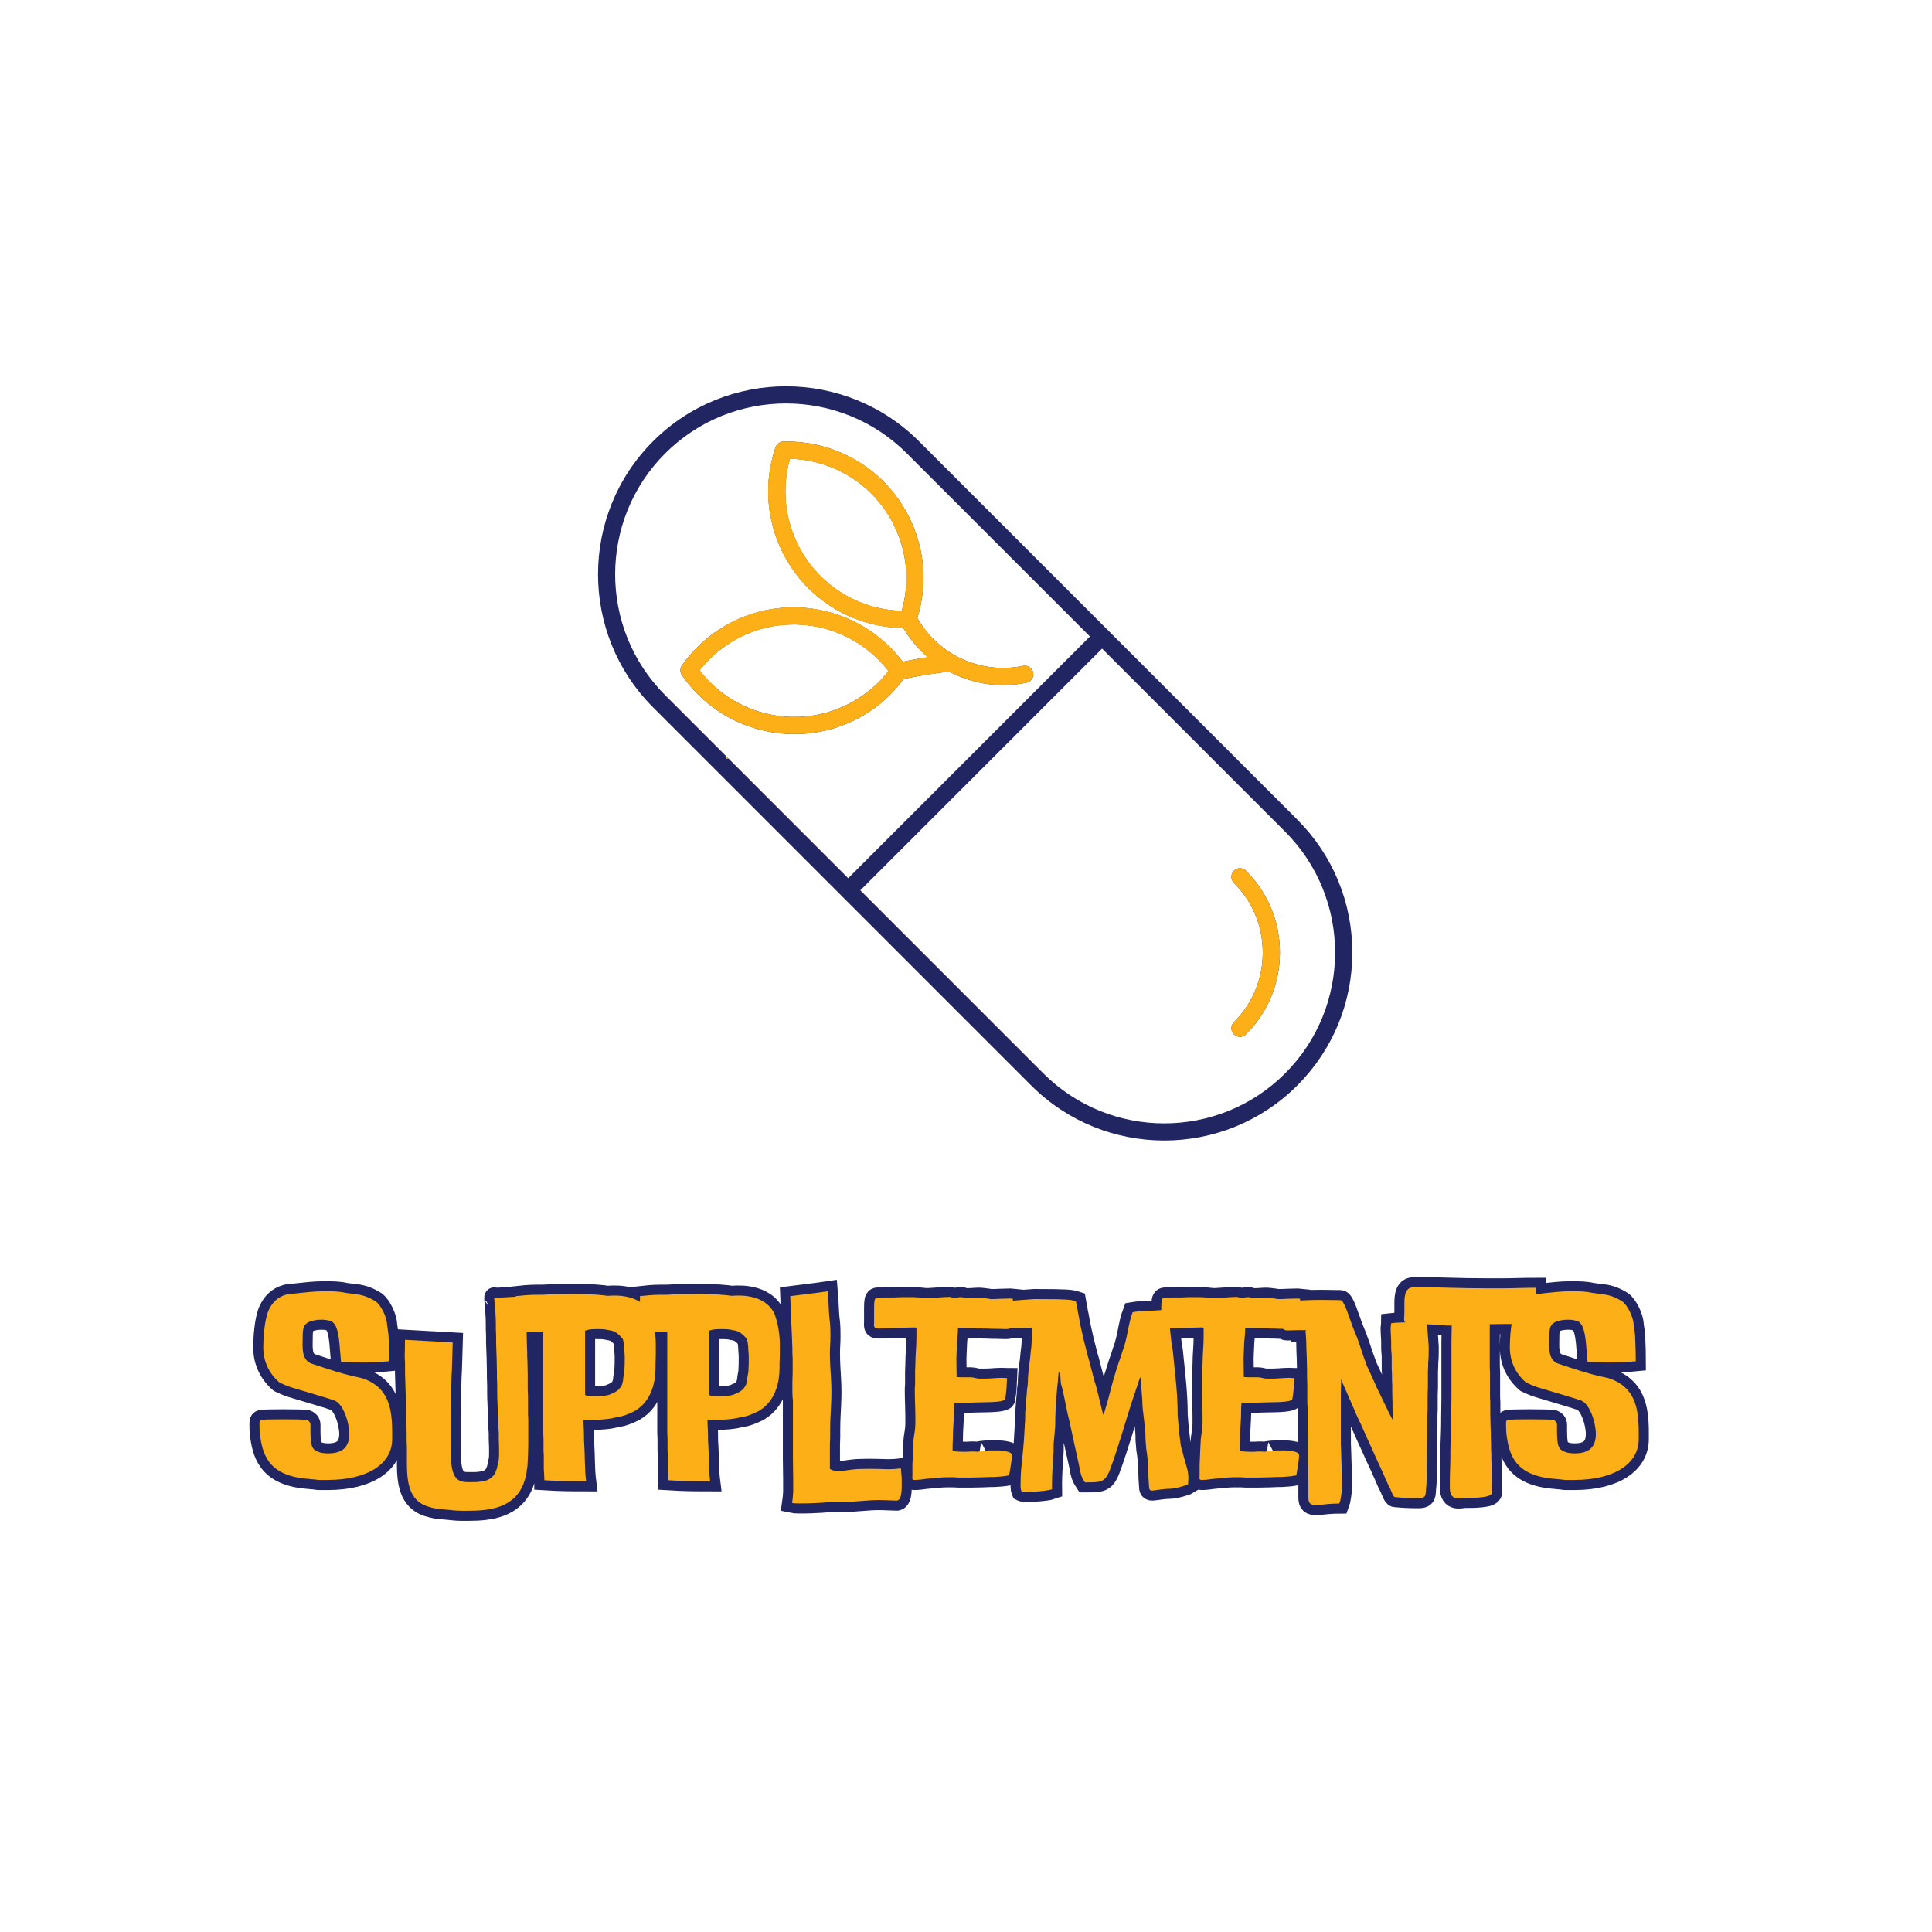 <svg xmlns="http://www.w3.org/2000/svg" xmlns:xlink="http://www.w3.org/1999/xlink" width="500" zoomAndPan="magnify" viewBox="0 0 375 375" height="500" preserveAspectRatio="xMidYMid meet" version="1.0"><defs><g/><clipPath id="e6505c5c04"><path d="M 116 74 L 262.5 74 L 262.5 221.363 L 116 221.363 Z M 116 74 " clip-rule="nonzero"/></clipPath><clipPath id="9c21d3abd6"><path d="M 140.926 84.273 L 170.926 84.273 L 170.926 147.273 L 140.926 147.273 Z M 140.926 84.273 " clip-rule="nonzero"/></clipPath><clipPath id="28da414dd1"><path d="M 140.926 85 L 170.926 85 L 170.926 143 L 140.926 143 Z M 140.926 85 " clip-rule="nonzero"/></clipPath><clipPath id="b4f9f885a0"><path d="M 130.645 88.508 L 174.145 88.508 L 174.145 133.508 L 130.645 133.508 Z M 130.645 88.508 " clip-rule="nonzero"/></clipPath><clipPath id="6f3d4c43a6"><path d="M 132 88.508 L 174.145 88.508 L 174.145 133.508 L 132 133.508 Z M 132 88.508 " clip-rule="nonzero"/></clipPath><clipPath id="87cca99668"><path d="M 170.043 94.316 L 181.293 94.316 L 181.293 137.066 L 170.043 137.066 Z M 170.043 94.316 " clip-rule="nonzero"/></clipPath><clipPath id="4d6c68eb84"><path d="M 179.133 115.359 L 201.633 115.359 L 201.633 133.359 L 179.133 133.359 Z M 179.133 115.359 " clip-rule="nonzero"/></clipPath><clipPath id="78ac01239d"><path d="M 179.133 115.359 L 201 115.359 L 201 133.359 L 179.133 133.359 Z M 179.133 115.359 " clip-rule="nonzero"/></clipPath><clipPath id="30b4e490de"><path d="M 134.184 126.305 L 142.434 126.305 L 142.434 139.055 L 134.184 139.055 Z M 134.184 126.305 " clip-rule="nonzero"/></clipPath><clipPath id="7d7724de48"><path d="M 237.891 167.383 L 249.891 167.383 L 249.891 201.883 L 237.891 201.883 Z M 237.891 167.383 " clip-rule="nonzero"/></clipPath><clipPath id="a703238a78"><path d="M 239 168 L 249 168 L 249 201.883 L 239 201.883 Z M 239 168 " clip-rule="nonzero"/></clipPath></defs><rect x="-37.5" width="450" fill="#ffffff" y="-37.5" height="450" fill-opacity="1"/><rect x="-37.5" width="450" fill="#ffffff" y="-37.5" height="450" fill-opacity="1"/><g clip-path="url(#e6505c5c04)"><path fill="#212662" d="M 178.379 85.656 C 164.145 71.426 140.988 71.426 126.754 85.656 C 112.52 99.891 112.52 123.051 126.754 137.285 L 200.164 210.695 C 207.281 217.812 216.629 221.371 225.98 221.371 C 235.328 221.371 244.676 217.812 251.793 210.695 C 258.688 203.801 262.484 194.637 262.484 184.883 C 262.484 175.133 258.688 165.965 251.793 159.07 Z M 129.105 88.012 C 142.039 75.078 163.094 75.078 176.027 88.012 L 211.555 123.539 L 164.637 170.461 L 129.105 134.93 C 116.168 121.996 116.168 100.945 129.105 88.012 Z M 249.438 208.344 C 236.504 221.277 215.453 221.277 202.52 208.344 L 166.988 172.812 L 213.91 125.895 L 249.438 161.422 C 262.375 174.359 262.375 195.41 249.438 208.344 Z M 249.438 208.344 " fill-opacity="1" fill-rule="nonzero"/></g><path fill="#212662" d="M 169.242 137.793 C 171.629 136.145 173.668 134.102 175.391 131.785 C 178.312 131.172 181.277 130.691 184.223 130.355 C 187.402 132.031 190.957 132.977 194.652 132.977 C 196.168 132.977 197.707 132.824 199.242 132.512 C 200.145 132.328 200.727 131.449 200.543 130.551 C 200.359 129.648 199.461 129.078 198.578 129.25 C 190.379 130.918 182.223 127.184 178.059 119.969 C 180.047 113.496 179.531 106.621 176.531 100.516 C 173.406 94.16 167.996 89.402 161.297 87.117 C 158.316 86.102 155.18 85.637 152.062 85.707 C 151.367 85.727 150.758 86.176 150.527 86.836 C 145.812 100.672 153.23 115.762 167.066 120.48 C 169.738 121.391 172.512 121.844 175.328 121.875 C 176.629 124.066 178.234 125.973 180.086 127.559 C 178.449 127.809 176.824 128.105 175.203 128.438 C 166.707 117.164 150.719 114.48 139 122.574 C 136.41 124.363 134.184 126.574 132.371 129.152 C 131.973 129.723 131.969 130.48 132.367 131.055 C 137.504 138.492 145.789 142.484 154.215 142.484 C 159.406 142.484 164.656 140.965 169.242 137.793 Z M 153.328 89.035 C 155.676 89.094 157.988 89.508 160.223 90.27 C 166.082 92.266 170.812 96.426 173.543 101.984 C 176.102 107.188 176.617 113.031 175.031 118.562 C 172.684 118.504 170.371 118.09 168.141 117.332 C 156.418 113.332 149.965 100.816 153.328 89.035 Z M 135.797 130.117 C 137.242 128.266 138.953 126.652 140.895 125.309 C 151.086 118.27 164.984 120.535 172.445 130.254 C 171.004 132.102 169.297 133.715 167.352 135.055 C 157.164 142.098 143.262 139.836 135.797 130.117 Z M 135.797 130.117 " fill-opacity="1" fill-rule="nonzero"/><path fill="#212662" d="M 239.5 169.008 C 238.852 169.66 238.852 170.711 239.5 171.363 C 243.113 174.973 245.102 179.773 245.102 184.883 C 245.102 189.992 243.113 194.793 239.5 198.406 C 238.852 199.055 238.852 200.109 239.5 200.758 C 239.828 201.086 240.25 201.246 240.676 201.246 C 241.102 201.246 241.527 201.086 241.855 200.758 C 246.094 196.52 248.43 190.883 248.43 184.883 C 248.43 178.887 246.094 173.25 241.855 169.008 C 241.203 168.359 240.152 168.359 239.5 169.008 Z M 239.5 169.008 " fill-opacity="1" fill-rule="nonzero"/><path stroke-linecap="butt" transform="matrix(0.551, 0, 0, 0.551, 49.753, 245.027)" fill="none" stroke-linejoin="miter" d="M 23.595 10.188 C 20.483 10.188 17.654 10.556 14.634 10.854 L 13.202 11.038 C 5.368 11.038 3.688 18.482 3.596 19.248 L 3.39 20.007 C 3.021 21.708 2.837 23.395 2.653 25.189 C 2.561 26.805 2.44 28.301 2.44 29.918 C 2.44 35.1 4.631 39.248 8.112 42.289 L 9.912 43.118 C 10.763 43.508 11.614 43.785 12.465 44.061 L 23.503 47.379 C 24.361 47.656 25.212 47.84 25.949 48.145 L 27.098 48.514 C 30.671 49.364 32.748 56.716 32.748 60.403 C 32.748 64.848 30.579 67.294 25.304 67.294 C 24.269 67.294 22.376 67.202 21.043 66.351 C 19.448 65.585 19.058 64.089 19.058 58.602 L 19.058 57.751 C 19.15 56.624 18.874 55.958 17.746 55.497 C 15.946 55.22 2.653 55.22 1.795 55.497 C 0.944 55.681 1.129 56.348 1.129 57.843 C 1.129 58.51 1.129 59.368 1.221 60.218 C 2.071 67.294 3.964 74.851 17.286 76.163 L 20.207 76.439 C 20.76 76.439 21.433 76.652 21.986 76.652 L 25.12 76.652 C 39.639 76.652 47.863 70.683 47.863 62.289 L 47.863 60.126 C 47.863 51.257 46.622 43.877 37.193 40.772 C 33.322 40.006 29.267 38.879 25.212 37.567 L 19.448 35.674 C 15.761 34.249 16.336 29.826 16.336 26.621 C 16.336 22.935 16.704 21.892 18.597 20.949 C 19.724 20.467 21.249 20.191 22.837 20.191 C 23.411 20.191 23.964 20.191 24.545 20.283 L 25.949 20.56 C 28.877 21.318 29.083 27.358 29.267 28.301 L 29.82 35.008 C 35.399 35.398 41.064 35.398 46.828 34.824 C 46.828 31.896 46.736 29.336 46.622 27.174 C 46.622 25.855 46.438 24.43 46.254 23.211 L 46.069 22.077 C 46.069 19.34 43.9 15.101 42.099 13.782 L 41.617 13.484 C 40.213 12.633 37.952 11.499 35.123 11.223 L 31.521 10.762 C 29.083 10.188 26.708 10.188 24.269 10.188 Z M 83.906 12.449 C 83.537 11.407 84.367 17.263 84.367 21.502 L 84.367 23.488 C 84.367 24.154 84.459 25.005 84.459 25.763 L 84.459 28.117 C 84.459 29.244 84.573 30.286 84.573 31.435 C 84.573 32.264 84.665 33.115 84.665 33.973 C 84.665 35.398 84.757 36.894 84.757 38.326 L 84.757 40.098 C 84.757 41.254 84.849 42.381 84.849 43.508 L 84.849 45.954 C 84.849 48.237 85.033 50.399 85.033 52.569 L 85.31 58.786 C 85.31 59.276 85.402 59.736 85.402 60.218 L 85.402 62.381 C 85.402 63.331 85.523 64.274 85.523 65.217 L 85.523 67.202 C 85.523 67.96 85.523 68.698 85.402 69.456 L 85.125 70.796 L 84.757 72.568 L 84.573 73.051 C 83.998 75.128 82.389 76.652 79.943 77.113 L 78.426 77.297 C 77.873 77.389 77.292 77.389 76.646 77.389 C 72.109 77.389 68.515 78.24 68.515 67.202 L 68.515 52.845 C 68.515 50.307 68.607 47.656 68.607 45.011 C 68.607 44.274 68.699 43.416 68.699 42.658 C 68.699 41.048 68.812 39.248 68.905 37.66 L 69.181 28.209 L 52.379 27.266 C 52.287 28.209 52.379 31.321 52.287 32.264 L 52.287 33.696 C 52.287 34.157 52.379 34.639 52.379 35.1 L 52.379 39.063 C 52.471 43.118 52.655 46.16 52.655 49.733 C 52.655 50.676 52.748 51.442 52.748 52.292 C 52.748 55.497 52.939 57.843 52.939 60.311 L 52.939 62.962 C 52.939 63.607 53.052 64.274 53.052 64.848 L 53.052 70.59 C 53.052 77.687 53.882 83.628 60.036 85.89 L 62.014 86.443 C 62.843 86.648 63.786 86.833 64.849 86.925 L 67.111 87.109 C 68.905 87.293 70.677 87.506 72.478 87.506 L 74.548 87.506 C 82.389 87.506 90.705 86.443 94.094 78.056 L 94.668 76.347 C 95.037 75.128 95.334 73.327 95.519 71.739 L 95.703 67.755 C 95.703 66.627 95.795 65.401 95.795 64.182 L 95.795 55.22 C 95.795 54.731 95.703 54.178 95.703 53.696 L 95.703 47.379 C 95.703 46.529 95.611 45.77 95.611 44.919 L 95.611 39.914 C 95.611 38.213 95.519 36.617 95.519 35.008 C 95.519 34.455 95.427 33.881 95.427 33.299 L 95.427 31.711 C 95.427 30.861 95.334 30.102 95.334 29.244 C 95.334 27.933 95.221 26.621 95.221 25.281 C 95.221 20.857 94.76 16.044 94.76 11.988 C 94.76 11.804 83.906 12.633 83.906 12.449 Z M 113.64 11.13 L 112.307 11.13 C 110.896 11.13 109.195 11.223 107.692 11.223 L 105.139 11.223 C 103.523 11.223 101.729 11.407 100.226 11.407 L 98.617 11.407 C 96.171 11.407 93.243 11.683 91.449 11.896 L 91.449 13.3 C 91.449 14.243 91.357 15.101 91.357 16.044 C 91.357 18.298 90.875 24.728 92.484 24.728 C 92.967 24.728 93.335 24.636 94.101 24.636 L 95.895 24.636 C 97.575 24.636 99.56 24.43 100.134 24.43 C 100.411 24.43 100.687 24.43 101.084 24.728 L 101.084 60.126 C 101.084 60.864 101.176 61.53 101.176 62.196 L 101.176 66.259 C 101.176 66.925 101.268 67.478 101.268 68.145 L 101.268 72.384 C 101.268 73.604 101.453 75.036 101.453 76.255 L 101.453 76.744 C 107.209 77.113 112.03 77.113 116.178 77.113 C 115.625 72.774 115.809 68.237 115.504 64.089 C 115.504 63.607 115.412 63.054 115.412 62.572 L 115.412 61.069 C 115.412 59.183 115.228 57.383 115.228 55.497 C 119.191 55.497 123.253 55.497 126.571 54.639 L 128.825 54.178 C 129.768 53.88 130.626 53.604 131.477 53.235 L 133.271 52.385 C 139.587 48.698 140.622 41.438 140.622 37.17 L 140.622 35.674 C 140.622 34.639 140.715 33.696 140.715 32.562 L 140.715 28.507 C 140.715 25.948 140.254 22.935 139.68 20.765 L 138.829 18.021 L 138.276 17.079 C 134.1 10.464 124.38 11.804 123.643 11.804 L 122.303 11.591 L 119.099 11.315 L 118.432 11.315 Z M 119.864 23.488 C 121.176 23.488 122.516 23.488 123.735 23.785 L 124.678 23.97 C 126.571 24.246 127.975 25.579 129.102 26.99 L 129.4 28.117 L 129.584 29.826 C 129.584 30.953 129.768 32.08 129.768 33.207 L 129.768 34.157 C 129.768 35.285 129.768 36.525 129.676 37.752 L 129.676 38.213 C 129.584 39.248 129.194 40.495 129.194 41.53 L 128.918 42.75 C 128.733 43.416 128.159 44.274 127.698 44.735 L 127.124 45.217 C 126.663 45.493 126.174 45.862 125.621 46.046 L 124.77 46.436 C 123.643 46.989 121.658 47.082 120.417 47.082 L 119.099 47.082 C 117.971 47.082 116.752 47.195 115.809 46.713 L 115.809 24.062 L 116.752 23.785 C 117.489 23.601 118.546 23.488 119.864 23.488 Z M 157.333 11.13 L 156 11.13 C 154.596 11.13 152.887 11.223 151.391 11.223 L 148.832 11.223 C 147.216 11.223 145.422 11.407 143.926 11.407 L 142.31 11.407 C 139.871 11.407 136.943 11.683 135.142 11.896 L 135.142 13.3 C 135.142 14.243 135.05 15.101 135.05 16.044 C 135.05 18.298 134.568 24.728 136.184 24.728 C 136.667 24.728 137.035 24.636 137.794 24.636 L 139.594 24.636 C 141.275 24.636 143.253 24.43 143.834 24.43 C 144.111 24.43 144.387 24.43 144.777 24.728 L 144.777 60.126 C 144.777 60.864 144.869 61.53 144.869 62.196 L 144.869 66.259 C 144.869 66.925 144.961 67.478 144.961 68.145 L 144.961 72.384 C 144.961 73.604 145.146 75.036 145.146 76.255 L 145.146 76.744 C 150.909 77.113 155.723 77.113 159.871 77.113 C 159.318 72.774 159.502 68.237 159.204 64.089 C 159.204 63.607 159.112 63.054 159.112 62.572 L 159.112 61.069 C 159.112 59.183 158.928 57.383 158.928 55.497 C 162.891 55.497 166.946 55.497 170.264 54.639 L 172.525 54.178 C 173.468 53.88 174.319 53.604 175.17 53.235 L 176.971 52.385 C 183.28 48.698 184.322 41.438 184.322 37.17 L 184.322 35.674 C 184.322 34.639 184.415 33.696 184.415 32.562 L 184.415 28.507 C 184.415 25.948 183.954 22.935 183.372 20.765 L 182.522 18.021 L 181.969 17.079 C 177.8 10.464 168.073 11.804 167.336 11.804 L 166.003 11.591 L 162.799 11.315 L 162.132 11.315 Z M 163.557 23.488 C 164.869 23.488 166.209 23.488 167.428 23.785 L 168.371 23.97 C 170.264 24.246 171.668 25.579 172.802 26.99 L 173.1 28.117 L 173.284 29.826 C 173.284 30.953 173.468 32.08 173.468 33.207 L 173.468 34.157 C 173.468 35.285 173.468 36.525 173.376 37.752 L 173.376 38.213 C 173.284 39.248 172.894 40.495 172.894 41.53 L 172.618 42.75 C 172.433 43.416 171.852 44.274 171.391 44.735 L 170.817 45.217 C 170.356 45.493 169.874 45.862 169.321 46.046 L 168.463 46.436 C 167.336 46.989 165.358 47.082 164.11 47.082 L 162.799 47.082 C 161.671 47.082 160.445 47.195 159.502 46.713 L 159.502 24.062 L 160.445 23.785 C 161.182 23.601 162.246 23.488 163.557 23.488 Z M 188.08 11.896 C 188.285 18.114 188.654 24.246 188.838 30.492 L 188.838 31.711 C 188.838 32.47 188.931 33.299 188.931 34.065 L 188.931 38.787 C 188.931 40.006 188.838 41.141 188.838 42.381 L 188.838 45.77 C 188.838 46.805 188.931 47.84 189.023 48.79 L 189.023 69.088 C 189.023 71.441 189.115 74.185 189.115 76.652 L 189.115 80.984 C 189.023 82.295 188.931 83.536 188.746 84.762 C 190.363 85.131 199.693 84.762 201.217 84.458 L 203.656 84.458 C 204.513 84.458 205.272 84.365 206.031 84.365 L 207.25 84.365 C 211.22 84.365 215.091 83.72 219.331 83.72 C 221.706 83.72 223.684 83.905 225.761 83.905 C 227.647 83.536 227.349 78.999 227.349 76.163 C 227.349 75.312 227.072 73.143 227.072 72.568 C 225.577 72.774 224.052 72.866 222.649 72.866 C 219.721 72.774 216.31 72.661 213.106 72.774 C 211.22 72.774 209.143 73.051 207.342 73.327 C 205.938 73.511 204.513 73.724 203.103 73.235 C 202.713 73.143 202.436 72.958 202.068 72.774 L 202.068 64.274 C 202.068 63.331 202.16 62.473 202.16 61.622 L 202.16 58.999 C 202.16 52.477 202.897 47.932 202.436 40.864 C 202.252 37.936 202.068 34.732 202.068 31.804 C 202.068 30.01 202.252 28.117 202.252 26.316 C 202.252 24.544 202.252 22.842 202.068 21.042 C 201.585 17.539 201.678 14.151 201.309 10.188 C 196.857 10.854 192.525 11.315 188.08 11.896 Z M 265.207 75.036 C 265.668 72.015 266.15 70.038 266.15 67.755 C 266.15 66.72 263.038 66.259 261.244 66.259 L 257.834 66.259 C 256.423 66.259 253.963 66.627 254.261 66.72 C 253.779 66.72 253.318 66.627 252.829 66.627 L 251.701 66.627 C 251.127 66.627 250.666 66.72 250.177 66.72 C 247.923 66.72 246.03 66.627 245.271 66.443 L 245.271 64.55 C 245.271 63.699 245.385 62.849 245.385 62.012 C 245.385 58.694 245.753 55.589 245.753 52.292 L 245.753 50.952 L 245.846 50.307 L 245.846 49.641 L 246.427 49.641 L 252.829 49.364 C 254.261 49.364 255.665 49.272 257.189 49.272 C 258.5 49.272 259.904 49.18 261.06 49.067 C 262.463 48.882 263.498 48.698 263.775 48.237 C 264.356 45.217 264.356 42.75 264.448 40.772 C 263.867 40.772 263.314 40.68 262.74 40.68 C 260.663 40.68 258.685 40.956 256.607 40.956 L 254.722 40.956 C 253.687 40.956 252.737 40.495 251.701 40.495 L 248.589 40.495 C 247.831 40.495 247.37 40.403 246.703 40.403 C 246.703 38.418 246.611 36.043 246.611 33.973 C 246.611 33.115 246.703 32.264 246.703 31.435 C 246.703 30.769 246.796 30.194 246.796 29.549 C 246.796 27.656 247.164 25.579 247.164 23.693 L 247.164 23.027 L 247.831 23.027 C 248.681 23.027 249.532 23.119 250.39 23.119 C 251.886 23.119 253.318 23.211 254.814 23.211 C 255.204 23.211 255.572 23.303 256.033 23.303 L 257.373 23.303 C 258.316 23.395 259.167 23.395 259.996 23.395 C 261.521 23.395 262.924 23.488 264.08 23.488 C 265.484 23.488 266.242 23.119 266.242 21.616 C 266.426 19.248 266.426 17.171 266.519 14.335 L 266.519 12.839 L 265.576 12.747 C 264.448 12.747 263.314 12.839 262.095 12.839 C 261.428 12.839 260.663 12.931 259.996 12.931 L 258.685 12.931 C 258.316 12.931 257.834 12.747 257.465 12.747 L 255.849 12.541 C 255.48 12.541 255.09 12.449 254.722 12.449 C 253.41 12.449 252.07 12.633 250.574 12.633 L 249.901 12.633 C 249.44 12.633 248.958 12.265 248.497 12.265 L 247.923 12.265 C 247.164 12.265 246.519 12.541 245.753 12.541 C 245.179 12.541 244.81 12.173 244.236 12.173 C 242.067 12.173 237.345 12.633 235.452 12.633 C 235.36 12.633 235.36 12.633 235.268 12.541 L 233.382 12.357 C 232.829 12.357 232.163 12.265 231.61 12.265 L 227.065 12.265 C 226.215 12.265 225.456 12.357 224.598 12.357 L 220.94 12.357 C 218.381 12.633 217.622 11.315 217.622 15.951 L 217.622 20.949 C 217.622 22.169 217.253 23.303 219.047 23.303 C 221.677 23.303 229.235 22.935 231.305 22.935 L 231.61 22.935 C 231.978 22.935 232.255 22.935 232.645 23.027 C 232.553 23.211 232.553 23.395 232.553 23.601 L 232.553 26.408 C 232.553 29.549 232.163 32.654 232.163 35.859 C 232.163 36.71 232.071 37.567 232.071 38.418 L 232.071 43.026 C 232.071 43.508 231.978 43.785 231.978 44.274 L 231.978 45.586 C 231.978 48.698 232.163 51.718 232.163 54.731 L 232.163 56.716 C 232.163 57.751 232.071 58.879 231.886 59.942 L 231.702 61.161 C 231.61 61.807 231.489 62.381 231.489 63.054 L 231.305 66.833 C 231.305 67.663 231.213 68.421 231.213 69.272 C 231.213 69.945 231.121 70.59 231.121 71.165 L 231.121 75.036 C 231.121 75.589 230.844 76.652 231.702 76.652 C 233.198 76.652 234.623 76.439 235.941 76.255 L 239.904 75.886 C 240.94 75.794 242.067 75.702 243.109 75.702 L 245.569 75.702 C 246.122 75.702 246.703 75.794 247.256 75.794 L 251.886 75.794 C 253.318 75.794 254.722 75.702 256.147 75.702 C 256.976 75.702 257.742 75.589 258.593 75.589 L 259.904 75.589 C 261.613 75.496 263.13 75.404 264.633 75.128 C 264.817 75.128 265.023 75.036 265.207 75.036 Z M 311.637 41.048 L 311.729 41.991 L 311.729 42.934 C 311.729 43.601 311.821 44.154 311.821 44.827 L 312.097 48.514 C 312.097 52.845 313.246 57.383 313.246 61.622 L 313.246 62.473 L 313.522 65.89 C 314.075 68.903 314.288 73.327 314.288 75.886 L 314.472 78.63 C 314.472 79.849 314.565 80.615 316.266 80.31 C 317.953 80.126 319.839 79.757 321.64 79.757 C 323.802 79.757 327.673 78.517 328.247 78.148 L 328.247 77.389 C 328.247 77.113 328.339 76.836 328.339 76.532 C 328.339 75.128 328.247 73.604 327.765 72.2 L 327.304 70.498 L 326.822 68.903 L 326.177 66.351 C 325.511 64.458 325.511 62.849 325.234 61.069 L 325.05 59.276 L 324.837 57.383 L 324.561 53.788 C 324.561 46.252 323.71 39.914 323.434 36.802 L 322.859 31.229 C 322.491 29.06 322.214 27.082 322.009 24.913 L 321.824 23.119 C 321.548 20.857 321.363 18.695 321.363 16.504 C 315.876 17.263 312.487 16.894 308.709 17.539 C 307.099 21.708 306.915 26.713 305.206 31.045 L 304.356 33.696 L 303.71 35.49 L 302.094 40.68 L 301.633 42.381 L 300.024 48.421 L 299.563 50.123 L 299.258 50.952 C 299.074 51.718 298.89 52.477 298.613 53.143 L 298.315 53.696 L 298.131 52.938 L 297.096 48.698 L 296.245 45.217 C 295.969 43.969 295.6 42.842 295.203 41.623 L 293.409 34.732 C 293.225 34.157 293.133 33.604 292.948 33.115 L 291.516 27.564 C 290.779 24.43 290.113 21.318 289.652 18.482 L 289.446 17.653 C 289.262 16.136 288.893 14.824 288.709 13.669 C 287 13.116 285.391 12.931 273.984 12.931 C 267.646 13.3 263.591 13.966 254.438 13.966 C 254.438 16.986 253.956 20.191 253.864 23.303 C 253.956 23.303 255.083 23.211 259.259 23.211 C 259.996 23.211 260.847 23.119 261.698 23.119 L 270.113 23.119 C 271.701 23.119 272.828 23.027 273.218 23.027 C 273.218 25.579 273.218 28.968 272.828 31.229 L 272.552 33.973 C 272.275 36.043 271.885 39.063 271.793 41.346 L 271.793 42.083 C 271.793 43.324 271.425 44.735 271.425 46.046 L 271.056 50.492 C 271.056 51.442 270.85 52.292 270.85 53.235 L 270.85 54.823 C 270.85 56.071 270.666 57.106 270.666 58.233 L 270.39 62.849 C 270.113 67.478 269.255 72.384 269.255 77.021 C 269.255 78.332 269.071 79.46 269.532 80.615 C 270.574 81.168 278.408 80.615 280.294 79.942 C 280.201 73.511 280.868 67.663 280.868 66.443 L 280.868 64.642 C 280.868 63.515 281.052 62.104 281.144 61.069 L 281.428 57.567 C 281.428 49.457 282.279 42.934 282.371 41.899 C 282.371 40.864 282.555 39.73 282.647 38.602 C 282.945 38.971 283.129 39.453 283.222 39.822 L 283.406 42.473 C 283.59 43.601 284.072 44.643 284.257 45.862 L 285.575 52.292 C 285.873 53.788 286.334 55.313 286.61 56.808 L 287.759 62.104 L 288.128 63.792 L 289.744 71.073 C 290.481 75.404 290.871 75.886 291.906 77.482 C 299.655 77.482 299.258 77.574 302.945 66.627 L 304.079 63.054 L 304.653 61.346 L 307.099 53.327 L 308.226 49.733 L 311.36 40.403 C 311.452 40.588 311.452 40.864 311.637 41.048 Z M 366.375 75.036 C 366.836 72.015 367.318 70.038 367.318 67.755 C 367.318 66.72 364.213 66.259 362.412 66.259 L 359.002 66.259 C 357.598 66.259 355.131 66.627 355.429 66.72 C 354.947 66.72 354.486 66.627 354.004 66.627 L 352.869 66.627 C 352.295 66.627 351.834 66.72 351.352 66.72 C 349.091 66.72 347.205 66.627 346.439 66.443 L 346.439 64.55 C 346.439 63.699 346.56 62.849 346.56 62.012 C 346.56 58.694 346.928 55.589 346.928 52.292 L 346.928 50.952 L 347.02 50.307 L 347.02 49.641 L 347.595 49.641 L 354.004 49.364 C 355.429 49.364 356.832 49.272 358.357 49.272 C 359.668 49.272 361.072 49.18 362.228 49.067 C 363.631 48.882 364.673 48.698 364.95 48.237 C 365.524 45.217 365.524 42.75 365.616 40.772 C 365.042 40.772 364.489 40.68 363.908 40.68 C 361.838 40.68 359.853 40.956 357.782 40.956 L 355.889 40.956 C 354.854 40.956 353.911 40.495 352.869 40.495 L 349.757 40.495 C 348.998 40.495 348.538 40.403 347.871 40.403 C 347.871 38.418 347.779 36.043 347.779 33.973 C 347.779 33.115 347.871 32.264 347.871 31.435 C 347.871 30.769 347.963 30.194 347.963 29.549 C 347.963 27.656 348.332 25.579 348.332 23.693 L 348.332 23.027 L 348.998 23.027 C 349.849 23.027 350.707 23.119 351.558 23.119 C 353.054 23.119 354.486 23.211 355.982 23.211 C 356.372 23.211 356.74 23.303 357.201 23.303 L 358.541 23.303 C 359.484 23.395 360.335 23.395 361.164 23.395 C 362.688 23.395 364.092 23.488 365.248 23.488 C 366.651 23.488 367.41 23.119 367.41 21.616 C 367.594 19.248 367.594 17.171 367.686 14.335 L 367.686 12.839 L 366.744 12.747 C 365.616 12.747 364.489 12.839 363.263 12.839 C 362.596 12.839 361.838 12.931 361.164 12.931 L 359.853 12.931 C 359.484 12.931 359.002 12.747 358.633 12.747 L 357.017 12.541 C 356.648 12.541 356.258 12.449 355.889 12.449 C 354.578 12.449 353.238 12.633 351.742 12.633 L 351.076 12.633 C 350.615 12.633 350.133 12.265 349.665 12.265 L 349.091 12.265 C 348.332 12.265 347.687 12.541 346.928 12.541 C 346.347 12.541 345.978 12.173 345.404 12.173 C 343.242 12.173 338.513 12.633 336.627 12.633 C 336.535 12.633 336.535 12.633 336.443 12.541 L 334.55 12.357 C 333.997 12.357 333.331 12.265 332.778 12.265 L 328.24 12.265 C 327.382 12.265 326.624 12.357 325.773 12.357 L 322.108 12.357 C 319.548 12.633 318.79 11.315 318.79 15.951 L 318.79 20.949 C 318.79 22.169 318.421 23.303 320.215 23.303 C 322.845 23.303 330.403 22.935 332.48 22.935 L 332.778 22.935 C 333.146 22.935 333.423 22.935 333.813 23.027 C 333.72 23.211 333.72 23.395 333.72 23.601 L 333.72 26.408 C 333.72 29.549 333.331 32.654 333.331 35.859 C 333.331 36.71 333.238 37.567 333.238 38.418 L 333.238 43.026 C 333.238 43.508 333.146 43.785 333.146 44.274 L 333.146 45.586 C 333.146 48.698 333.331 51.718 333.331 54.731 L 333.331 56.716 C 333.331 57.751 333.238 58.879 333.054 59.942 L 332.87 61.161 C 332.778 61.807 332.664 62.381 332.664 63.054 L 332.48 66.833 C 332.48 67.663 332.388 68.421 332.388 69.272 C 332.388 69.945 332.295 70.59 332.295 71.165 L 332.295 75.036 C 332.295 75.589 332.019 76.652 332.87 76.652 C 334.366 76.652 335.798 76.439 337.109 76.255 L 341.072 75.886 C 342.107 75.794 343.242 75.702 344.277 75.702 L 346.744 75.702 C 347.297 75.702 347.871 75.794 348.424 75.794 L 353.054 75.794 C 354.486 75.794 355.889 75.702 357.322 75.702 C 358.151 75.702 358.91 75.589 359.76 75.589 L 361.072 75.589 C 362.781 75.496 364.305 75.404 365.801 75.128 C 365.985 75.128 366.191 75.036 366.375 75.036 Z M 399.788 21.41 C 399.788 21.616 399.575 22.75 399.575 23.027 C 399.575 25.005 399.788 26.713 399.788 28.209 L 399.788 30.102 C 399.788 31.229 399.972 32.264 399.972 33.42 L 399.972 37.383 C 399.972 38.12 400.064 38.787 400.064 39.545 L 400.064 41.254 C 400.064 41.991 400.157 42.658 400.157 43.416 L 400.157 45.678 C 400.157 46.989 400.249 48.237 400.249 49.549 L 400.249 51.257 C 400.249 51.995 400.341 52.661 400.341 53.42 L 400.433 55.773 L 400.249 55.405 L 398.93 52.845 L 396.378 47.564 L 395.825 46.344 L 394.577 43.877 L 394.024 42.566 L 392.316 38.787 L 391.465 36.986 C 391.188 36.433 391.004 35.859 390.82 35.285 L 390.061 33.207 L 388.629 28.968 L 387.686 26.316 L 386.282 22.842 C 385.063 19.73 383.262 13.3 381.929 13.3 L 381.561 13.3 C 378.725 13.3 377.13 13.208 375.428 13.208 C 371.557 13.208 368.147 13.392 364.666 13.576 C 362.589 13.576 360.519 12.931 360.519 16.044 C 360.519 19.248 360.221 23.97 363.142 23.97 C 364.482 23.97 365.701 23.877 367.013 23.877 L 369.757 23.877 L 369.572 24.338 C 369.664 24.338 369.849 27.564 369.849 27.841 C 369.849 29.06 369.941 30.286 369.941 31.527 C 369.941 32.264 370.033 32.931 370.033 33.696 C 370.033 35.008 370.125 36.341 370.125 37.66 L 370.125 39.914 C 370.125 41.048 370.246 42.289 370.246 43.416 L 370.246 49.364 C 370.246 49.917 370.338 50.584 370.338 51.165 L 370.338 60.126 C 370.338 60.864 370.43 61.714 370.43 62.473 L 370.43 70.59 C 370.43 71.165 370.522 71.831 370.522 72.384 L 370.522 76.255 C 370.522 77.021 370.614 77.687 370.614 78.424 L 370.614 82.685 C 370.614 84.947 371.281 85.521 373.628 85.521 C 376.279 85.223 378.909 84.947 381.469 84.947 C 381.561 84.67 381.745 84.365 381.837 83.997 L 382.135 82.295 C 382.319 81.26 382.411 80.126 382.411 78.907 L 382.411 76.347 C 382.411 75.036 382.319 73.604 382.319 72.292 L 382.135 66.167 C 382.135 65.309 382.043 64.55 382.043 63.905 L 382.043 46.16 C 382.043 45.011 382.135 43.969 382.135 42.842 L 382.135 41.141 C 382.504 41.899 382.504 42.176 382.596 42.381 L 384.205 45.954 L 384.971 47.748 L 385.524 48.974 L 387.892 54.455 L 389.026 56.808 L 390.614 60.403 L 391.373 62.104 L 392.415 64.366 L 394.116 68.145 L 395.733 71.626 L 397.136 74.759 L 398.54 77.964 L 399.207 79.275 C 399.391 79.552 399.483 79.849 399.575 80.126 L 399.972 80.984 C 400.341 81.927 400.731 82.685 401.192 82.685 C 404.12 82.962 406.587 83.054 408.657 83.054 L 409.6 83.054 C 412.322 83.054 411.861 81.445 412.046 79.665 C 412.436 76.652 412.23 73.908 412.23 71.257 C 412.23 70.498 412.322 69.761 412.322 69.088 L 412.322 67.57 C 412.322 64.642 412.528 61.438 412.528 57.843 L 412.528 53.88 C 412.528 53.235 412.62 52.477 412.62 51.81 L 412.62 46.713 C 412.62 45.862 412.712 45.011 412.712 44.274 L 412.712 38.602 C 412.712 37.844 412.804 37.17 412.804 36.617 L 412.804 35.398 C 412.989 33.789 412.989 32.264 412.989 30.676 L 412.989 29.641 C 412.989 28.876 412.436 22.658 412.436 21.708 C 408.083 21.134 403.935 20.949 399.788 21.41 Z M 450.726 8.968 C 445.934 8.968 442.8 9.152 439.135 9.152 L 432.988 9.152 C 423.744 9.152 417.519 8.763 410.543 8.763 L 407.707 8.763 C 403.439 8.763 404.687 14.611 404.389 18.574 C 404.389 19.822 403.744 21.616 406.275 21.616 C 408.65 21.8 410.422 21.8 412.223 21.8 L 416.002 21.985 C 417.703 22.169 419.298 22.261 421.092 22.261 L 421.092 23.027 C 421.092 24.636 421 26.316 421 28.025 L 421 48.145 C 421 50.399 420.908 52.661 420.908 54.916 L 420.908 56.716 C 420.908 60.126 420.631 63.423 420.631 66.833 L 420.631 68.605 C 420.631 71.441 420.447 74.461 420.447 77.113 L 420.447 79.367 C 420.447 84.458 424.502 82.962 425.636 82.962 C 427.983 82.962 435.264 83.054 435.264 81.168 C 435.264 78.999 435.172 76.836 435.172 74.554 L 435.172 72.015 C 435.172 71.165 435.08 70.406 435.08 69.548 L 435.08 67.868 C 435.08 67.11 434.966 66.259 434.966 65.493 L 434.966 63.905 C 434.966 63.146 434.874 62.381 434.874 61.53 L 434.874 59.942 C 434.874 59.091 434.782 58.326 434.782 57.475 C 434.782 56.071 434.69 54.731 434.69 53.327 L 434.69 49.18 C 434.69 48.606 434.598 48.145 434.598 47.564 L 434.598 39.063 C 434.598 38.213 434.505 37.263 434.505 36.433 L 434.505 21.8 C 436.306 21.8 438.192 21.708 439.993 21.708 L 442.339 21.708 C 446.763 21.708 445.544 21.8 447.068 21.8 C 448.472 21.8 449.691 21.8 450.726 21.708 Z M 462.722 10.188 C 459.61 10.188 456.781 10.556 453.761 10.854 L 452.329 11.038 C 444.495 11.038 442.814 18.482 442.722 19.248 L 442.517 20.007 C 442.148 21.708 441.964 23.395 441.779 25.189 C 441.687 26.805 441.567 28.301 441.567 29.918 C 441.567 35.1 443.757 39.248 447.238 42.289 L 449.039 43.118 C 449.89 43.508 450.741 43.785 451.591 44.061 L 462.63 47.379 C 463.488 47.656 464.338 47.84 465.076 48.145 L 466.224 48.514 C 469.797 49.364 471.874 56.716 471.874 60.403 C 471.874 64.848 469.705 67.294 464.43 67.294 C 463.395 67.294 461.502 67.202 460.163 66.351 C 458.574 65.585 458.185 64.089 458.185 58.602 L 458.185 57.751 C 458.277 56.624 458 55.958 456.873 55.497 C 455.072 55.22 441.779 55.22 440.921 55.497 C 440.071 55.681 440.255 56.348 440.255 57.843 C 440.255 58.51 440.255 59.368 440.347 60.218 C 441.198 67.294 443.091 74.851 456.412 76.163 L 459.333 76.439 C 459.886 76.439 460.56 76.652 461.113 76.652 L 464.246 76.652 C 478.765 76.652 486.989 70.683 486.989 62.289 L 486.989 60.126 C 486.989 51.257 485.749 43.877 476.32 40.772 C 472.449 40.006 468.393 38.879 464.338 37.567 L 458.574 35.674 C 454.888 34.249 455.462 29.826 455.462 26.621 C 455.462 22.935 455.831 21.892 457.724 20.949 C 458.851 20.467 460.375 20.191 461.963 20.191 C 462.538 20.191 463.091 20.191 463.672 20.283 L 465.076 20.56 C 468.004 21.318 468.209 27.358 468.393 28.301 L 468.946 35.008 C 474.526 35.398 480.19 35.398 485.954 34.824 C 485.954 31.896 485.862 29.336 485.749 27.174 C 485.749 25.855 485.564 24.43 485.38 23.211 L 485.196 22.077 C 485.196 19.34 483.026 15.101 481.226 13.782 L 480.743 13.484 C 479.34 12.633 477.078 11.499 474.249 11.223 L 470.648 10.762 C 468.209 10.188 465.834 10.188 463.395 10.188 Z M 462.722 10.188 " stroke="#212662" stroke-width="7.08" stroke-opacity="1" stroke-miterlimit="4"/><g fill="#fcaf16" fill-opacity="1"><g transform="translate(49.753, 291.31)"><g><path d="M 13 -40.672 C 11.285 -40.672 9.727 -40.461 8.062 -40.305 L 7.281 -40.203 C 2.965 -40.203 2.027 -36.094 1.977 -35.676 L 1.871 -35.262 C 1.664 -34.324 1.559 -33.391 1.457 -32.402 C 1.402 -31.516 1.352 -30.684 1.352 -29.801 C 1.352 -26.941 2.547 -24.652 4.473 -22.988 L 5.461 -22.52 C 5.93 -22.312 6.398 -22.156 6.863 -22 L 12.949 -20.18 C 13.418 -20.023 13.887 -19.918 14.301 -19.762 L 14.926 -19.555 C 16.902 -19.086 18.047 -15.031 18.047 -13 C 18.047 -10.559 16.852 -9.207 13.938 -9.207 C 13.367 -9.207 12.324 -9.258 11.598 -9.727 C 10.715 -10.141 10.504 -10.973 10.504 -13.988 L 10.504 -14.457 C 10.559 -15.082 10.402 -15.445 9.777 -15.707 C 8.789 -15.863 1.457 -15.863 0.988 -15.707 C 0.52 -15.602 0.625 -15.238 0.625 -14.406 C 0.625 -14.043 0.625 -13.574 0.676 -13.105 C 1.145 -9.207 2.184 -5.043 9.516 -4.316 L 11.129 -4.16 C 11.441 -4.16 11.805 -4.055 12.117 -4.055 L 13.836 -4.055 C 21.844 -4.055 26.367 -7.332 26.367 -11.961 L 26.367 -13.156 C 26.367 -18.047 25.691 -22.102 20.492 -23.82 C 18.359 -24.234 16.121 -24.859 13.887 -25.586 L 10.715 -26.629 C 8.684 -27.406 8.996 -29.852 8.996 -31.621 C 8.996 -33.648 9.207 -34.223 10.246 -34.742 C 10.871 -35 11.703 -35.156 12.586 -35.156 C 12.898 -35.156 13.211 -35.156 13.523 -35.105 L 14.301 -34.949 C 15.914 -34.531 16.02 -31.203 16.121 -30.684 L 16.434 -26.992 C 19.504 -26.785 22.625 -26.785 25.797 -27.098 C 25.797 -28.707 25.742 -30.113 25.691 -31.309 C 25.691 -32.035 25.586 -32.816 25.484 -33.492 L 25.379 -34.117 C 25.379 -35.625 24.184 -37.965 23.195 -38.695 L 22.934 -38.852 C 22.156 -39.316 20.906 -39.941 19.348 -40.098 L 17.371 -40.359 C 16.02 -40.672 14.719 -40.672 13.367 -40.672 Z M 13 -40.672 "/></g></g></g><g fill="#fcaf16" fill-opacity="1"><g transform="translate(76.533, 291.31)"><g><path d="M 19.449 -39.422 C 19.242 -39.992 19.711 -36.77 19.711 -34.43 L 19.711 -33.336 C 19.711 -32.973 19.762 -32.504 19.762 -32.09 L 19.762 -30.789 C 19.762 -30.164 19.816 -29.594 19.816 -28.969 C 19.816 -28.5 19.867 -28.031 19.867 -27.562 C 19.867 -26.785 19.918 -25.953 19.918 -25.172 L 19.918 -24.184 C 19.918 -23.559 19.973 -22.934 19.973 -22.312 L 19.973 -20.961 C 19.973 -19.711 20.074 -18.516 20.074 -17.32 L 20.23 -13.887 C 20.23 -13.625 20.281 -13.367 20.281 -13.105 L 20.281 -11.91 C 20.281 -11.391 20.336 -10.871 20.336 -10.348 L 20.336 -9.258 C 20.336 -8.84 20.336 -8.426 20.281 -8.008 L 20.129 -7.281 L 19.918 -6.293 L 19.816 -6.031 C 19.504 -4.891 18.617 -4.055 17.266 -3.797 L 16.434 -3.691 C 16.121 -3.641 15.809 -3.641 15.445 -3.641 C 12.949 -3.641 10.973 -3.172 10.973 -9.258 L 10.973 -17.164 C 10.973 -18.566 11.027 -20.023 11.027 -21.48 C 11.027 -21.895 11.078 -22.363 11.078 -22.781 C 11.078 -23.664 11.129 -24.652 11.184 -25.535 L 11.336 -30.738 L 2.082 -31.258 C 2.027 -30.738 2.082 -29.02 2.027 -28.5 L 2.027 -27.719 C 2.027 -27.461 2.082 -27.199 2.082 -26.941 L 2.082 -24.754 C 2.133 -22.52 2.238 -20.855 2.238 -18.879 C 2.238 -18.359 2.289 -17.941 2.289 -17.473 C 2.289 -15.707 2.391 -14.406 2.391 -13.055 L 2.391 -11.598 C 2.391 -11.234 2.445 -10.871 2.445 -10.559 L 2.445 -7.387 C 2.445 -3.484 2.914 -0.207 6.293 1.039 L 7.387 1.352 C 7.852 1.457 8.375 1.559 8.945 1.613 L 10.195 1.715 C 11.184 1.82 12.168 1.926 13.156 1.926 L 14.301 1.926 C 18.617 1.926 23.195 1.352 25.066 -3.277 L 25.379 -4.211 C 25.586 -4.891 25.742 -5.875 25.848 -6.762 L 25.953 -8.945 C 25.953 -9.57 26.004 -10.246 26.004 -10.922 L 26.004 -15.863 C 26.004 -16.121 25.953 -16.434 25.953 -16.695 L 25.953 -20.18 C 25.953 -20.648 25.898 -21.062 25.898 -21.531 L 25.898 -24.289 C 25.898 -25.223 25.848 -26.109 25.848 -26.992 C 25.848 -27.305 25.797 -27.617 25.797 -27.93 L 25.797 -28.812 C 25.797 -29.281 25.742 -29.695 25.742 -30.164 C 25.742 -30.891 25.691 -31.621 25.691 -32.348 C 25.691 -34.793 25.434 -37.445 25.434 -39.684 C 25.434 -39.785 19.449 -39.316 19.449 -39.422 Z M 19.449 -39.422 "/></g></g></g><g fill="#fcaf16" fill-opacity="1"><g transform="translate(103.937, 291.31)"><g><path d="M 8.426 -40.148 L 7.695 -40.148 C 6.918 -40.148 5.98 -40.098 5.148 -40.098 L 3.746 -40.098 C 2.859 -40.098 1.871 -39.992 1.039 -39.992 L 0.156 -39.992 C -1.195 -39.992 -2.809 -39.836 -3.797 -39.734 L -3.797 -38.953 C -3.797 -38.434 -3.848 -37.965 -3.848 -37.445 C -3.848 -36.199 -4.109 -32.66 -3.223 -32.66 C -2.965 -32.66 -2.758 -32.711 -2.34 -32.711 L -1.352 -32.711 C -0.418 -32.711 0.676 -32.816 0.988 -32.816 C 1.145 -32.816 1.301 -32.816 1.508 -32.66 L 1.508 -13.156 C 1.508 -12.742 1.559 -12.379 1.559 -12.016 L 1.559 -9.777 C 1.559 -9.414 1.613 -9.102 1.613 -8.738 L 1.613 -6.398 C 1.613 -5.723 1.715 -4.941 1.715 -4.266 L 1.715 -4.004 C 4.891 -3.797 7.543 -3.797 9.828 -3.797 C 9.516 -6.188 9.621 -8.684 9.465 -10.973 C 9.465 -11.234 9.414 -11.547 9.414 -11.805 L 9.414 -12.637 C 9.414 -13.68 9.309 -14.668 9.309 -15.707 C 11.492 -15.707 13.73 -15.707 15.551 -16.176 L 16.797 -16.434 C 17.32 -16.59 17.785 -16.746 18.254 -16.953 L 19.242 -17.422 C 22.727 -19.449 23.301 -23.457 23.301 -25.797 L 23.301 -26.629 C 23.301 -27.199 23.352 -27.719 23.352 -28.344 L 23.352 -30.582 C 23.352 -31.984 23.09 -33.648 22.781 -34.844 L 22.312 -36.352 L 22 -36.875 C 19.711 -40.516 14.355 -39.785 13.938 -39.785 L 13.211 -39.891 L 11.441 -40.047 L 11.078 -40.047 Z M 11.859 -33.336 C 12.586 -33.336 13.312 -33.336 13.988 -33.18 L 14.512 -33.078 C 15.551 -32.922 16.332 -32.191 16.953 -31.414 L 17.109 -30.789 L 17.215 -29.852 C 17.215 -29.227 17.32 -28.605 17.32 -27.98 L 17.32 -27.461 C 17.32 -26.836 17.32 -26.16 17.266 -25.484 L 17.266 -25.223 C 17.215 -24.652 17.008 -23.977 17.008 -23.402 L 16.852 -22.727 C 16.746 -22.363 16.434 -21.895 16.176 -21.637 L 15.863 -21.375 C 15.602 -21.219 15.344 -21.012 15.031 -20.906 L 14.562 -20.699 C 13.938 -20.387 12.848 -20.336 12.168 -20.336 L 11.441 -20.336 C 10.816 -20.336 10.141 -20.281 9.621 -20.543 L 9.621 -33.023 L 10.141 -33.18 C 10.559 -33.285 11.129 -33.336 11.859 -33.336 Z M 11.859 -33.336 "/></g></g></g><g fill="#fcaf16" fill-opacity="1"><g transform="translate(128.012, 291.31)"><g><path d="M 8.426 -40.148 L 7.695 -40.148 C 6.918 -40.148 5.98 -40.098 5.148 -40.098 L 3.746 -40.098 C 2.859 -40.098 1.871 -39.992 1.039 -39.992 L 0.156 -39.992 C -1.195 -39.992 -2.809 -39.836 -3.797 -39.734 L -3.797 -38.953 C -3.797 -38.434 -3.848 -37.965 -3.848 -37.445 C -3.848 -36.199 -4.109 -32.66 -3.223 -32.66 C -2.965 -32.66 -2.758 -32.711 -2.34 -32.711 L -1.352 -32.711 C -0.418 -32.711 0.676 -32.816 0.988 -32.816 C 1.145 -32.816 1.301 -32.816 1.508 -32.66 L 1.508 -13.156 C 1.508 -12.742 1.559 -12.379 1.559 -12.016 L 1.559 -9.777 C 1.559 -9.414 1.613 -9.102 1.613 -8.738 L 1.613 -6.398 C 1.613 -5.723 1.715 -4.941 1.715 -4.266 L 1.715 -4.004 C 4.891 -3.797 7.543 -3.797 9.828 -3.797 C 9.516 -6.188 9.621 -8.684 9.465 -10.973 C 9.465 -11.234 9.414 -11.547 9.414 -11.805 L 9.414 -12.637 C 9.414 -13.68 9.309 -14.668 9.309 -15.707 C 11.492 -15.707 13.73 -15.707 15.551 -16.176 L 16.797 -16.434 C 17.32 -16.59 17.785 -16.746 18.254 -16.953 L 19.242 -17.422 C 22.727 -19.449 23.301 -23.457 23.301 -25.797 L 23.301 -26.629 C 23.301 -27.199 23.352 -27.719 23.352 -28.344 L 23.352 -30.582 C 23.352 -31.984 23.09 -33.648 22.781 -34.844 L 22.312 -36.352 L 22 -36.875 C 19.711 -40.516 14.355 -39.785 13.938 -39.785 L 13.211 -39.891 L 11.441 -40.047 L 11.078 -40.047 Z M 11.859 -33.336 C 12.586 -33.336 13.312 -33.336 13.988 -33.18 L 14.512 -33.078 C 15.551 -32.922 16.332 -32.191 16.953 -31.414 L 17.109 -30.789 L 17.215 -29.852 C 17.215 -29.227 17.32 -28.605 17.32 -27.98 L 17.32 -27.461 C 17.32 -26.836 17.32 -26.16 17.266 -25.484 L 17.266 -25.223 C 17.215 -24.652 17.008 -23.977 17.008 -23.402 L 16.852 -22.727 C 16.746 -22.363 16.434 -21.895 16.176 -21.637 L 15.863 -21.375 C 15.602 -21.219 15.344 -21.012 15.031 -20.906 L 14.562 -20.699 C 13.938 -20.387 12.848 -20.336 12.168 -20.336 L 11.441 -20.336 C 10.816 -20.336 10.141 -20.281 9.621 -20.543 L 9.621 -33.023 L 10.141 -33.18 C 10.559 -33.285 11.129 -33.336 11.859 -33.336 Z M 11.859 -33.336 "/></g></g></g><g fill="#fcaf16" fill-opacity="1"><g transform="translate(152.088, 291.31)"><g><path d="M 1.301 -39.734 C 1.402 -36.301 1.613 -32.922 1.715 -29.488 L 1.715 -28.812 C 1.715 -28.395 1.77 -27.93 1.77 -27.512 L 1.77 -24.91 C 1.77 -24.234 1.715 -23.613 1.715 -22.934 L 1.715 -21.062 C 1.715 -20.492 1.77 -19.918 1.82 -19.398 L 1.82 -8.219 C 1.82 -6.918 1.871 -5.41 1.871 -4.055 L 1.871 -1.664 C 1.82 -0.938 1.77 -0.262 1.664 0.418 C 2.547 0.625 7.695 0.418 8.527 0.262 L 9.883 0.262 C 10.348 0.262 10.766 0.207 11.184 0.207 L 11.859 0.207 C 14.043 0.207 16.176 -0.156 18.516 -0.156 C 19.816 -0.156 20.906 -0.051 22.051 -0.051 C 23.09 -0.262 22.934 -2.758 22.934 -4.316 C 22.934 -4.785 22.781 -5.98 22.781 -6.293 C 21.945 -6.188 21.113 -6.137 20.336 -6.137 C 18.723 -6.188 16.852 -6.242 15.082 -6.188 C 14.043 -6.188 12.898 -6.031 11.91 -5.875 C 11.129 -5.773 10.348 -5.668 9.57 -5.93 C 9.363 -5.98 9.207 -6.086 8.996 -6.188 L 8.996 -10.871 C 8.996 -11.391 9.051 -11.859 9.051 -12.324 L 9.051 -13.781 C 9.051 -17.371 9.465 -19.867 9.207 -23.766 C 9.102 -25.379 8.996 -27.148 8.996 -28.762 C 8.996 -29.75 9.102 -30.789 9.102 -31.777 C 9.102 -32.766 9.102 -33.699 8.996 -34.688 C 8.738 -36.613 8.789 -38.484 8.582 -40.672 C 6.137 -40.305 3.746 -40.047 1.301 -39.734 Z M 1.301 -39.734 "/></g></g></g><g fill="#fcaf16" fill-opacity="1"><g transform="translate(175.436, 291.31)"><g><path d="M 20.438 -4.941 C 20.699 -6.605 20.961 -7.695 20.961 -8.945 C 20.961 -9.516 19.242 -9.777 18.254 -9.777 L 16.383 -9.777 C 15.602 -9.777 14.25 -9.57 14.406 -9.516 C 14.145 -9.516 13.887 -9.57 13.625 -9.57 L 13 -9.57 C 12.691 -9.57 12.43 -9.516 12.168 -9.516 C 10.922 -9.516 9.883 -9.57 9.465 -9.672 L 9.465 -10.715 C 9.465 -11.184 9.516 -11.648 9.516 -12.117 C 9.516 -13.938 9.727 -15.656 9.727 -17.473 L 9.727 -18.203 L 9.777 -18.566 L 9.777 -18.93 L 10.09 -18.93 L 13.625 -19.086 C 14.406 -19.086 15.188 -19.141 16.02 -19.141 C 16.746 -19.141 17.527 -19.191 18.152 -19.242 C 18.93 -19.348 19.504 -19.449 19.66 -19.711 C 19.973 -21.375 19.973 -22.727 20.023 -23.82 C 19.711 -23.82 19.398 -23.871 19.086 -23.871 C 17.941 -23.871 16.852 -23.715 15.707 -23.715 L 14.668 -23.715 C 14.094 -23.715 13.574 -23.977 13 -23.977 L 11.285 -23.977 C 10.871 -23.977 10.609 -24.027 10.246 -24.027 C 10.246 -25.121 10.195 -26.418 10.195 -27.562 C 10.195 -28.031 10.246 -28.5 10.246 -28.969 C 10.246 -29.332 10.297 -29.645 10.297 -30.008 C 10.297 -31.047 10.504 -32.191 10.504 -33.234 L 10.504 -33.598 L 10.871 -33.598 C 11.336 -33.598 11.805 -33.547 12.273 -33.547 C 13.105 -33.547 13.887 -33.492 14.719 -33.492 C 14.926 -33.492 15.133 -33.441 15.395 -33.441 L 16.121 -33.441 C 16.641 -33.391 17.109 -33.391 17.578 -33.391 C 18.41 -33.391 19.191 -33.336 19.816 -33.336 C 20.594 -33.336 21.012 -33.547 21.012 -34.379 C 21.113 -35.676 21.113 -36.82 21.168 -38.383 L 21.168 -39.215 L 20.648 -39.266 C 20.023 -39.266 19.398 -39.215 18.723 -39.215 C 18.359 -39.215 17.941 -39.16 17.578 -39.16 L 16.852 -39.16 C 16.641 -39.16 16.383 -39.266 16.176 -39.266 L 15.289 -39.371 C 15.082 -39.371 14.875 -39.422 14.668 -39.422 C 13.938 -39.422 13.211 -39.316 12.379 -39.316 L 12.016 -39.316 C 11.754 -39.316 11.492 -39.527 11.234 -39.527 L 10.922 -39.527 C 10.504 -39.527 10.141 -39.371 9.727 -39.371 C 9.414 -39.371 9.207 -39.578 8.895 -39.578 C 7.695 -39.578 5.098 -39.316 4.055 -39.316 C 4.004 -39.316 4.004 -39.316 3.953 -39.371 L 2.914 -39.473 C 2.602 -39.473 2.238 -39.527 1.926 -39.527 L -0.57 -39.527 C -1.039 -39.527 -1.457 -39.473 -1.926 -39.473 L -3.953 -39.473 C -5.355 -39.316 -5.773 -40.047 -5.773 -37.496 L -5.773 -34.742 C -5.773 -34.066 -5.98 -33.441 -4.992 -33.441 C -3.535 -33.441 0.625 -33.648 1.77 -33.648 L 1.926 -33.648 C 2.133 -33.648 2.289 -33.648 2.496 -33.598 C 2.445 -33.492 2.445 -33.391 2.445 -33.285 L 2.445 -31.727 C 2.445 -30.008 2.238 -28.293 2.238 -26.523 C 2.238 -26.055 2.184 -25.586 2.184 -25.121 L 2.184 -22.57 C 2.184 -22.312 2.133 -22.156 2.133 -21.895 L 2.133 -21.168 C 2.133 -19.449 2.238 -17.785 2.238 -16.121 L 2.238 -15.031 C 2.238 -14.457 2.184 -13.836 2.082 -13.262 L 1.977 -12.586 C 1.926 -12.223 1.871 -11.91 1.871 -11.547 L 1.77 -9.465 C 1.77 -8.996 1.715 -8.582 1.715 -8.113 C 1.715 -7.75 1.664 -7.387 1.664 -7.074 L 1.664 -4.941 C 1.664 -4.629 1.508 -4.055 1.977 -4.055 C 2.809 -4.055 3.59 -4.16 4.316 -4.266 L 6.5 -4.473 C 7.074 -4.523 7.695 -4.578 8.27 -4.578 L 9.621 -4.578 C 9.934 -4.578 10.246 -4.523 10.559 -4.523 L 13.105 -4.523 C 13.887 -4.523 14.668 -4.578 15.445 -4.578 C 15.914 -4.578 16.332 -4.629 16.797 -4.629 L 17.527 -4.629 C 18.461 -4.68 19.293 -4.734 20.129 -4.891 C 20.23 -4.891 20.336 -4.941 20.438 -4.941 Z M 20.438 -4.941 "/></g></g></g><g fill="#fcaf16" fill-opacity="1"><g transform="translate(196.599, 291.31)"><g><path d="M 24.859 -23.664 L 24.91 -23.145 L 24.91 -22.625 C 24.91 -22.258 24.965 -21.945 24.965 -21.582 L 25.121 -19.555 C 25.121 -17.164 25.742 -14.668 25.742 -12.324 L 25.742 -11.859 L 25.898 -9.984 C 26.211 -8.32 26.316 -5.875 26.316 -4.473 L 26.418 -2.965 C 26.418 -2.289 26.473 -1.871 27.406 -2.027 C 28.344 -2.133 29.383 -2.34 30.371 -2.34 C 31.57 -2.34 33.699 -3.016 34.012 -3.223 L 34.012 -3.641 C 34.012 -3.797 34.066 -3.953 34.066 -4.109 C 34.066 -4.891 34.012 -5.723 33.754 -6.5 L 33.492 -7.438 L 33.234 -8.32 L 32.867 -9.727 C 32.504 -10.766 32.504 -11.648 32.348 -12.637 L 32.246 -13.625 L 32.141 -14.668 L 31.984 -16.641 C 31.984 -20.805 31.516 -24.289 31.359 -26.004 L 31.047 -29.074 C 30.84 -30.27 30.684 -31.359 30.582 -32.559 L 30.477 -33.547 C 30.32 -34.793 30.215 -35.988 30.215 -37.184 C 27.199 -36.77 25.328 -36.977 23.246 -36.613 C 22.363 -34.324 22.258 -31.57 21.324 -29.176 L 20.855 -27.719 L 20.492 -26.73 L 19.605 -23.871 L 19.348 -22.934 L 18.461 -19.605 L 18.203 -18.672 L 18.047 -18.203 C 17.941 -17.785 17.84 -17.371 17.684 -17.008 L 17.527 -16.695 L 17.422 -17.109 L 16.852 -19.449 L 16.383 -21.375 C 16.227 -22.051 16.02 -22.676 15.809 -23.352 L 14.82 -27.148 C 14.719 -27.461 14.668 -27.773 14.562 -28.031 L 13.781 -31.102 C 13.367 -32.816 13 -34.531 12.742 -36.094 L 12.637 -36.562 C 12.535 -37.395 12.324 -38.121 12.223 -38.746 C 11.285 -39.059 10.402 -39.16 4.109 -39.16 C 0.625 -38.953 -1.613 -38.59 -6.656 -38.59 C -6.656 -36.926 -6.918 -35.156 -6.969 -33.441 C -6.918 -33.441 -6.293 -33.492 -4.004 -33.492 C -3.59 -33.492 -3.121 -33.547 -2.652 -33.547 L 1.977 -33.547 C 2.859 -33.547 3.484 -33.598 3.691 -33.598 C 3.691 -32.191 3.691 -30.32 3.484 -29.074 L 3.328 -27.562 C 3.172 -26.418 2.965 -24.754 2.914 -23.508 L 2.914 -23.09 C 2.914 -22.414 2.703 -21.637 2.703 -20.906 L 2.496 -18.461 C 2.496 -17.941 2.391 -17.473 2.391 -16.953 L 2.391 -16.07 C 2.391 -15.395 2.289 -14.82 2.289 -14.199 L 2.133 -11.648 C 1.977 -9.102 1.508 -6.398 1.508 -3.848 C 1.508 -3.121 1.402 -2.496 1.664 -1.871 C 2.238 -1.559 6.555 -1.871 7.594 -2.238 C 7.543 -5.773 7.906 -8.996 7.906 -9.672 L 7.906 -10.66 C 7.906 -11.285 8.008 -12.066 8.062 -12.637 L 8.219 -14.562 C 8.219 -19.035 8.684 -22.625 8.738 -23.195 C 8.738 -23.766 8.84 -24.391 8.895 -25.016 C 9.051 -24.809 9.152 -24.547 9.207 -24.34 L 9.309 -22.883 C 9.414 -22.258 9.672 -21.688 9.777 -21.012 L 10.504 -17.473 C 10.66 -16.641 10.922 -15.809 11.078 -14.977 L 11.703 -12.066 L 11.91 -11.129 L 12.793 -7.125 C 13.211 -4.734 13.418 -4.473 13.988 -3.59 C 18.254 -3.59 18.047 -3.535 20.074 -9.57 L 20.699 -11.547 L 21.012 -12.48 L 22.363 -16.902 L 22.988 -18.879 L 24.703 -24.027 C 24.754 -23.922 24.754 -23.766 24.859 -23.664 Z M 24.859 -23.664 "/></g></g></g><g fill="#fcaf16" fill-opacity="1"><g transform="translate(231.179, 291.31)"><g><path d="M 20.438 -4.941 C 20.699 -6.605 20.961 -7.695 20.961 -8.945 C 20.961 -9.516 19.242 -9.777 18.254 -9.777 L 16.383 -9.777 C 15.602 -9.777 14.25 -9.57 14.406 -9.516 C 14.145 -9.516 13.887 -9.57 13.625 -9.57 L 13 -9.57 C 12.691 -9.57 12.43 -9.516 12.168 -9.516 C 10.922 -9.516 9.883 -9.57 9.465 -9.672 L 9.465 -10.715 C 9.465 -11.184 9.516 -11.648 9.516 -12.117 C 9.516 -13.938 9.727 -15.656 9.727 -17.473 L 9.727 -18.203 L 9.777 -18.566 L 9.777 -18.93 L 10.09 -18.93 L 13.625 -19.086 C 14.406 -19.086 15.188 -19.141 16.02 -19.141 C 16.746 -19.141 17.527 -19.191 18.152 -19.242 C 18.93 -19.348 19.504 -19.449 19.66 -19.711 C 19.973 -21.375 19.973 -22.727 20.023 -23.82 C 19.711 -23.82 19.398 -23.871 19.086 -23.871 C 17.941 -23.871 16.852 -23.715 15.707 -23.715 L 14.668 -23.715 C 14.094 -23.715 13.574 -23.977 13 -23.977 L 11.285 -23.977 C 10.871 -23.977 10.609 -24.027 10.246 -24.027 C 10.246 -25.121 10.195 -26.418 10.195 -27.562 C 10.195 -28.031 10.246 -28.5 10.246 -28.969 C 10.246 -29.332 10.297 -29.645 10.297 -30.008 C 10.297 -31.047 10.504 -32.191 10.504 -33.234 L 10.504 -33.598 L 10.871 -33.598 C 11.336 -33.598 11.805 -33.547 12.273 -33.547 C 13.105 -33.547 13.887 -33.492 14.719 -33.492 C 14.926 -33.492 15.133 -33.441 15.395 -33.441 L 16.121 -33.441 C 16.641 -33.391 17.109 -33.391 17.578 -33.391 C 18.41 -33.391 19.191 -33.336 19.816 -33.336 C 20.594 -33.336 21.012 -33.547 21.012 -34.379 C 21.113 -35.676 21.113 -36.82 21.168 -38.383 L 21.168 -39.215 L 20.648 -39.266 C 20.023 -39.266 19.398 -39.215 18.723 -39.215 C 18.359 -39.215 17.941 -39.16 17.578 -39.16 L 16.852 -39.16 C 16.641 -39.16 16.383 -39.266 16.176 -39.266 L 15.289 -39.371 C 15.082 -39.371 14.875 -39.422 14.668 -39.422 C 13.938 -39.422 13.211 -39.316 12.379 -39.316 L 12.016 -39.316 C 11.754 -39.316 11.492 -39.527 11.234 -39.527 L 10.922 -39.527 C 10.504 -39.527 10.141 -39.371 9.727 -39.371 C 9.414 -39.371 9.207 -39.578 8.895 -39.578 C 7.695 -39.578 5.098 -39.316 4.055 -39.316 C 4.004 -39.316 4.004 -39.316 3.953 -39.371 L 2.914 -39.473 C 2.602 -39.473 2.238 -39.527 1.926 -39.527 L -0.57 -39.527 C -1.039 -39.527 -1.457 -39.473 -1.926 -39.473 L -3.953 -39.473 C -5.355 -39.316 -5.773 -40.047 -5.773 -37.496 L -5.773 -34.742 C -5.773 -34.066 -5.98 -33.441 -4.992 -33.441 C -3.535 -33.441 0.625 -33.648 1.77 -33.648 L 1.926 -33.648 C 2.133 -33.648 2.289 -33.648 2.496 -33.598 C 2.445 -33.492 2.445 -33.391 2.445 -33.285 L 2.445 -31.727 C 2.445 -30.008 2.238 -28.293 2.238 -26.523 C 2.238 -26.055 2.184 -25.586 2.184 -25.121 L 2.184 -22.57 C 2.184 -22.312 2.133 -22.156 2.133 -21.895 L 2.133 -21.168 C 2.133 -19.449 2.238 -17.785 2.238 -16.121 L 2.238 -15.031 C 2.238 -14.457 2.184 -13.836 2.082 -13.262 L 1.977 -12.586 C 1.926 -12.223 1.871 -11.91 1.871 -11.547 L 1.77 -9.465 C 1.77 -8.996 1.715 -8.582 1.715 -8.113 C 1.715 -7.75 1.664 -7.387 1.664 -7.074 L 1.664 -4.941 C 1.664 -4.629 1.508 -4.055 1.977 -4.055 C 2.809 -4.055 3.59 -4.16 4.316 -4.266 L 6.5 -4.473 C 7.074 -4.523 7.695 -4.578 8.27 -4.578 L 9.621 -4.578 C 9.934 -4.578 10.246 -4.523 10.559 -4.523 L 13.105 -4.523 C 13.887 -4.523 14.668 -4.578 15.445 -4.578 C 15.914 -4.578 16.332 -4.629 16.797 -4.629 L 17.527 -4.629 C 18.461 -4.68 19.293 -4.734 20.129 -4.891 C 20.23 -4.891 20.336 -4.941 20.438 -4.941 Z M 20.438 -4.941 "/></g></g></g><g fill="#fcaf16" fill-opacity="1"><g transform="translate(252.343, 291.31)"><g><path d="M 17.684 -34.48 C 17.684 -34.379 17.578 -33.754 17.578 -33.598 C 17.578 -32.504 17.684 -31.57 17.684 -30.738 L 17.684 -29.695 C 17.684 -29.074 17.785 -28.5 17.785 -27.875 L 17.785 -25.691 C 17.785 -25.277 17.84 -24.91 17.84 -24.496 L 17.84 -23.559 C 17.84 -23.145 17.891 -22.781 17.891 -22.363 L 17.891 -21.113 C 17.891 -20.387 17.941 -19.711 17.941 -18.984 L 17.941 -18.047 C 17.941 -17.629 17.996 -17.266 17.996 -16.852 L 18.047 -15.551 L 17.941 -15.758 L 17.215 -17.164 L 15.809 -20.074 L 15.5 -20.75 L 14.82 -22.102 L 14.512 -22.832 L 13.574 -24.91 L 13.105 -25.898 C 12.949 -26.211 12.848 -26.523 12.742 -26.836 L 12.324 -27.98 L 11.547 -30.32 L 11.027 -31.777 L 10.246 -33.699 C 9.57 -35.418 8.582 -38.953 7.852 -38.953 L 7.645 -38.953 C 6.086 -38.953 5.199 -39.004 4.266 -39.004 C 2.133 -39.004 0.262 -38.902 -1.664 -38.797 C -2.809 -38.797 -3.953 -39.16 -3.953 -37.445 C -3.953 -35.676 -4.109 -33.078 -2.496 -33.078 C -1.77 -33.078 -1.094 -33.129 -0.363 -33.129 L 1.145 -33.129 L 1.039 -32.867 C 1.094 -32.867 1.195 -31.102 1.195 -30.945 C 1.195 -30.27 1.25 -29.594 1.25 -28.918 C 1.25 -28.5 1.301 -28.137 1.301 -27.719 C 1.301 -26.992 1.352 -26.266 1.352 -25.535 L 1.352 -24.289 C 1.352 -23.664 1.402 -22.988 1.402 -22.363 L 1.402 -19.086 C 1.402 -18.773 1.457 -18.41 1.457 -18.098 L 1.457 -13.156 C 1.457 -12.742 1.508 -12.273 1.508 -11.859 L 1.508 -7.387 C 1.508 -7.074 1.559 -6.711 1.559 -6.398 L 1.559 -4.266 C 1.559 -3.848 1.613 -3.484 1.613 -3.07 L 1.613 -0.727 C 1.613 0.52 1.977 0.832 3.277 0.832 C 4.734 0.676 6.188 0.52 7.594 0.52 C 7.645 0.363 7.75 0.207 7.801 0 L 7.957 -0.938 C 8.062 -1.508 8.113 -2.133 8.113 -2.809 L 8.113 -4.211 C 8.113 -4.941 8.062 -5.723 8.062 -6.449 L 7.957 -9.828 C 7.957 -10.297 7.906 -10.715 7.906 -11.078 L 7.906 -20.855 C 7.906 -21.48 7.957 -22.051 7.957 -22.676 L 7.957 -23.613 C 8.164 -23.195 8.164 -23.039 8.219 -22.934 L 9.102 -20.961 L 9.516 -19.973 L 9.828 -19.293 L 11.129 -16.277 L 11.754 -14.977 L 12.637 -13 L 13.055 -12.066 L 13.625 -10.816 L 14.562 -8.738 L 15.445 -6.812 L 16.227 -5.098 L 17.008 -3.328 L 17.371 -2.602 C 17.473 -2.445 17.527 -2.289 17.578 -2.133 L 17.785 -1.664 C 17.996 -1.145 18.203 -0.727 18.461 -0.727 C 20.074 -0.57 21.426 -0.52 22.57 -0.52 L 23.09 -0.52 C 24.602 -0.52 24.34 -1.402 24.445 -2.391 C 24.652 -4.055 24.547 -5.566 24.547 -7.02 C 24.547 -7.438 24.602 -7.852 24.602 -8.219 L 24.602 -9.051 C 24.602 -10.66 24.703 -12.43 24.703 -14.406 L 24.703 -16.59 C 24.703 -16.953 24.754 -17.371 24.754 -17.734 L 24.754 -20.543 C 24.754 -21.012 24.809 -21.48 24.809 -21.895 L 24.809 -25.016 C 24.809 -25.434 24.859 -25.797 24.859 -26.109 L 24.859 -26.785 C 24.965 -27.668 24.965 -28.5 24.965 -29.383 L 24.965 -29.957 C 24.965 -30.371 24.652 -33.805 24.652 -34.324 C 22.258 -34.637 19.973 -34.742 17.684 -34.48 Z M 17.684 -34.48 "/></g></g></g><g fill="#fcaf16" fill-opacity="1"><g transform="translate(279.434, 291.31)"><g><path d="M 18.672 -41.348 C 16.02 -41.348 14.301 -41.242 12.273 -41.242 L 8.895 -41.242 C 3.797 -41.242 0.363 -41.449 -3.484 -41.449 L -5.043 -41.449 C -7.387 -41.449 -6.711 -38.227 -6.863 -36.043 C -6.863 -35.363 -7.23 -34.379 -5.824 -34.379 C -4.523 -34.273 -3.535 -34.273 -2.547 -34.273 L -0.469 -34.168 C 0.469 -34.066 1.352 -34.012 2.34 -34.012 L 2.34 -33.598 C 2.34 -32.711 2.289 -31.777 2.289 -30.84 L 2.289 -19.762 C 2.289 -18.516 2.238 -17.266 2.238 -16.02 L 2.238 -15.031 C 2.238 -13.156 2.082 -11.336 2.082 -9.465 L 2.082 -8.477 C 2.082 -6.918 1.977 -5.254 1.977 -3.797 L 1.977 -2.547 C 1.977 0.262 4.211 -0.57 4.836 -0.57 C 6.137 -0.57 10.141 -0.52 10.141 -1.559 C 10.141 -2.758 10.09 -3.953 10.09 -5.199 L 10.09 -6.605 C 10.09 -7.074 10.039 -7.488 10.039 -7.957 L 10.039 -8.895 C 10.039 -9.309 9.984 -9.777 9.984 -10.195 L 9.984 -11.078 C 9.984 -11.492 9.934 -11.91 9.934 -12.379 L 9.934 -13.262 C 9.934 -13.73 9.883 -14.145 9.883 -14.613 C 9.883 -15.395 9.828 -16.121 9.828 -16.902 L 9.828 -19.191 C 9.828 -19.504 9.777 -19.762 9.777 -20.074 L 9.777 -24.754 C 9.777 -25.223 9.727 -25.742 9.727 -26.211 L 9.727 -34.273 C 10.715 -34.273 11.754 -34.324 12.742 -34.324 L 14.043 -34.324 C 16.488 -34.324 15.809 -34.273 16.641 -34.273 C 17.422 -34.273 18.098 -34.273 18.672 -34.324 Z M 18.672 -41.348 "/></g></g></g><g fill="#fcaf16" fill-opacity="1"><g transform="translate(291.706, 291.31)"><g><path d="M 13 -40.672 C 11.285 -40.672 9.727 -40.461 8.062 -40.305 L 7.281 -40.203 C 2.965 -40.203 2.027 -36.094 1.977 -35.676 L 1.871 -35.262 C 1.664 -34.324 1.559 -33.391 1.457 -32.402 C 1.402 -31.516 1.352 -30.684 1.352 -29.801 C 1.352 -26.941 2.547 -24.652 4.473 -22.988 L 5.461 -22.52 C 5.93 -22.312 6.398 -22.156 6.863 -22 L 12.949 -20.18 C 13.418 -20.023 13.887 -19.918 14.301 -19.762 L 14.926 -19.555 C 16.902 -19.086 18.047 -15.031 18.047 -13 C 18.047 -10.559 16.852 -9.207 13.938 -9.207 C 13.367 -9.207 12.324 -9.258 11.598 -9.727 C 10.715 -10.141 10.504 -10.973 10.504 -13.988 L 10.504 -14.457 C 10.559 -15.082 10.402 -15.445 9.777 -15.707 C 8.789 -15.863 1.457 -15.863 0.988 -15.707 C 0.52 -15.602 0.625 -15.238 0.625 -14.406 C 0.625 -14.043 0.625 -13.574 0.676 -13.105 C 1.145 -9.207 2.184 -5.043 9.516 -4.316 L 11.129 -4.16 C 11.441 -4.16 11.805 -4.055 12.117 -4.055 L 13.836 -4.055 C 21.844 -4.055 26.367 -7.332 26.367 -11.961 L 26.367 -13.156 C 26.367 -18.047 25.691 -22.102 20.492 -23.82 C 18.359 -24.234 16.121 -24.859 13.887 -25.586 L 10.715 -26.629 C 8.684 -27.406 8.996 -29.852 8.996 -31.621 C 8.996 -33.648 9.207 -34.223 10.246 -34.742 C 10.871 -35 11.703 -35.156 12.586 -35.156 C 12.898 -35.156 13.211 -35.156 13.523 -35.105 L 14.301 -34.949 C 15.914 -34.531 16.02 -31.203 16.121 -30.684 L 16.434 -26.992 C 19.504 -26.785 22.625 -26.785 25.797 -27.098 C 25.797 -28.707 25.742 -30.113 25.691 -31.309 C 25.691 -32.035 25.586 -32.816 25.484 -33.492 L 25.379 -34.117 C 25.379 -35.625 24.184 -37.965 23.195 -38.695 L 22.934 -38.852 C 22.156 -39.316 20.906 -39.941 19.348 -40.098 L 17.371 -40.359 C 16.02 -40.672 14.719 -40.672 13.367 -40.672 Z M 13 -40.672 "/></g></g></g><g fill="#fcaf16" fill-opacity="1"><g transform="translate(318.489, 291.31)"><g/></g></g><g clip-path="url(#9c21d3abd6)"><path fill="#fcaf16" d="M 178.379 85.656 C 164.145 71.426 140.988 71.426 126.754 85.656 C 112.52 99.891 112.52 123.051 126.754 137.285 L 200.164 210.695 C 207.281 217.812 216.629 221.371 225.98 221.371 C 235.328 221.371 244.676 217.812 251.793 210.695 C 258.688 203.801 262.484 194.637 262.484 184.883 C 262.484 175.133 258.688 165.965 251.793 159.07 Z M 129.105 88.012 C 142.039 75.078 163.094 75.078 176.027 88.012 L 211.555 123.539 L 164.637 170.461 L 129.105 134.93 C 116.168 121.996 116.168 100.945 129.105 88.012 Z M 249.438 208.344 C 236.504 221.277 215.453 221.277 202.52 208.344 L 166.988 172.812 L 213.91 125.895 L 249.438 161.422 C 262.375 174.359 262.375 195.41 249.438 208.344 Z M 249.438 208.344 " fill-opacity="1" fill-rule="nonzero"/></g><g clip-path="url(#28da414dd1)"><path fill="#fcaf16" d="M 169.242 137.793 C 171.629 136.145 173.668 134.102 175.391 131.785 C 178.312 131.172 181.277 130.691 184.223 130.355 C 187.402 132.031 190.957 132.977 194.652 132.977 C 196.168 132.977 197.707 132.824 199.242 132.512 C 200.145 132.328 200.727 131.449 200.543 130.551 C 200.359 129.648 199.461 129.078 198.578 129.25 C 190.379 130.918 182.223 127.184 178.059 119.969 C 180.047 113.496 179.531 106.621 176.531 100.516 C 173.406 94.16 167.996 89.402 161.297 87.117 C 158.316 86.102 155.18 85.637 152.062 85.707 C 151.367 85.727 150.758 86.176 150.527 86.836 C 145.812 100.672 153.23 115.762 167.066 120.48 C 169.738 121.391 172.512 121.844 175.328 121.875 C 176.629 124.066 178.234 125.973 180.086 127.559 C 178.449 127.809 176.824 128.105 175.203 128.438 C 166.707 117.164 150.719 114.48 139 122.574 C 136.41 124.363 134.184 126.574 132.371 129.152 C 131.973 129.723 131.969 130.48 132.367 131.055 C 137.504 138.492 145.789 142.484 154.215 142.484 C 159.406 142.484 164.656 140.965 169.242 137.793 Z M 153.328 89.035 C 155.676 89.094 157.988 89.508 160.223 90.27 C 166.082 92.266 170.812 96.426 173.543 101.984 C 176.102 107.188 176.617 113.031 175.031 118.562 C 172.684 118.504 170.371 118.09 168.141 117.332 C 156.418 113.332 149.965 100.816 153.328 89.035 Z M 135.797 130.117 C 137.242 128.266 138.953 126.652 140.895 125.309 C 151.086 118.27 164.984 120.535 172.445 130.254 C 171.004 132.102 169.297 133.715 167.352 135.055 C 157.164 142.098 143.262 139.836 135.797 130.117 Z M 135.797 130.117 " fill-opacity="1" fill-rule="nonzero"/></g><g clip-path="url(#b4f9f885a0)"><path fill="#fcaf16" d="M 178.379 85.656 C 164.145 71.426 140.988 71.426 126.754 85.656 C 112.52 99.891 112.52 123.051 126.754 137.285 L 200.164 210.695 C 207.281 217.812 216.629 221.371 225.98 221.371 C 235.328 221.371 244.676 217.812 251.793 210.695 C 258.688 203.801 262.484 194.637 262.484 184.883 C 262.484 175.133 258.688 165.965 251.793 159.07 Z M 129.105 88.012 C 142.039 75.078 163.094 75.078 176.027 88.012 L 211.555 123.539 L 164.637 170.461 L 129.105 134.93 C 116.168 121.996 116.168 100.945 129.105 88.012 Z M 249.438 208.344 C 236.504 221.277 215.453 221.277 202.52 208.344 L 166.988 172.812 L 213.91 125.895 L 249.438 161.422 C 262.375 174.359 262.375 195.41 249.438 208.344 Z M 249.438 208.344 " fill-opacity="1" fill-rule="nonzero"/></g><g clip-path="url(#6f3d4c43a6)"><path fill="#fcaf16" d="M 169.242 137.793 C 171.629 136.145 173.668 134.102 175.391 131.785 C 178.312 131.172 181.277 130.691 184.223 130.355 C 187.402 132.031 190.957 132.977 194.652 132.977 C 196.168 132.977 197.707 132.824 199.242 132.512 C 200.145 132.328 200.727 131.449 200.543 130.551 C 200.359 129.648 199.461 129.078 198.578 129.25 C 190.379 130.918 182.223 127.184 178.059 119.969 C 180.047 113.496 179.531 106.621 176.531 100.516 C 173.406 94.16 167.996 89.402 161.297 87.117 C 158.316 86.102 155.18 85.637 152.062 85.707 C 151.367 85.727 150.758 86.176 150.527 86.836 C 145.812 100.672 153.23 115.762 167.066 120.48 C 169.738 121.391 172.512 121.844 175.328 121.875 C 176.629 124.066 178.234 125.973 180.086 127.559 C 178.449 127.809 176.824 128.105 175.203 128.438 C 166.707 117.164 150.719 114.48 139 122.574 C 136.41 124.363 134.184 126.574 132.371 129.152 C 131.973 129.723 131.969 130.48 132.367 131.055 C 137.504 138.492 145.789 142.484 154.215 142.484 C 159.406 142.484 164.656 140.965 169.242 137.793 Z M 153.328 89.035 C 155.676 89.094 157.988 89.508 160.223 90.27 C 166.082 92.266 170.812 96.426 173.543 101.984 C 176.102 107.188 176.617 113.031 175.031 118.562 C 172.684 118.504 170.371 118.09 168.141 117.332 C 156.418 113.332 149.965 100.816 153.328 89.035 Z M 135.797 130.117 C 137.242 128.266 138.953 126.652 140.895 125.309 C 151.086 118.27 164.984 120.535 172.445 130.254 C 171.004 132.102 169.297 133.715 167.352 135.055 C 157.164 142.098 143.262 139.836 135.797 130.117 Z M 135.797 130.117 " fill-opacity="1" fill-rule="nonzero"/></g><g clip-path="url(#87cca99668)"><path fill="#fcaf16" d="M 178.379 85.656 C 164.145 71.426 140.988 71.426 126.754 85.656 C 112.52 99.891 112.52 123.051 126.754 137.285 L 200.164 210.695 C 207.281 217.812 216.629 221.371 225.98 221.371 C 235.328 221.371 244.676 217.812 251.793 210.695 C 258.688 203.801 262.484 194.637 262.484 184.883 C 262.484 175.133 258.688 165.965 251.793 159.07 Z M 129.105 88.012 C 142.039 75.078 163.094 75.078 176.027 88.012 L 211.555 123.539 L 164.637 170.461 L 129.105 134.93 C 116.168 121.996 116.168 100.945 129.105 88.012 Z M 249.438 208.344 C 236.504 221.277 215.453 221.277 202.52 208.344 L 166.988 172.812 L 213.91 125.895 L 249.438 161.422 C 262.375 174.359 262.375 195.41 249.438 208.344 Z M 249.438 208.344 " fill-opacity="1" fill-rule="nonzero"/><path fill="#fcaf16" d="M 169.242 137.793 C 171.629 136.145 173.668 134.102 175.391 131.785 C 178.312 131.172 181.277 130.691 184.223 130.355 C 187.402 132.031 190.957 132.977 194.652 132.977 C 196.168 132.977 197.707 132.824 199.242 132.512 C 200.145 132.328 200.727 131.449 200.543 130.551 C 200.359 129.648 199.461 129.078 198.578 129.25 C 190.379 130.918 182.223 127.184 178.059 119.969 C 180.047 113.496 179.531 106.621 176.531 100.516 C 173.406 94.16 167.996 89.402 161.297 87.117 C 158.316 86.102 155.18 85.637 152.062 85.707 C 151.367 85.727 150.758 86.176 150.527 86.836 C 145.812 100.672 153.23 115.762 167.066 120.48 C 169.738 121.391 172.512 121.844 175.328 121.875 C 176.629 124.066 178.234 125.973 180.086 127.559 C 178.449 127.809 176.824 128.105 175.203 128.438 C 166.707 117.164 150.719 114.48 139 122.574 C 136.41 124.363 134.184 126.574 132.371 129.152 C 131.973 129.723 131.969 130.48 132.367 131.055 C 137.504 138.492 145.789 142.484 154.215 142.484 C 159.406 142.484 164.656 140.965 169.242 137.793 Z M 153.328 89.035 C 155.676 89.094 157.988 89.508 160.223 90.27 C 166.082 92.266 170.812 96.426 173.543 101.984 C 176.102 107.188 176.617 113.031 175.031 118.562 C 172.684 118.504 170.371 118.09 168.141 117.332 C 156.418 113.332 149.965 100.816 153.328 89.035 Z M 135.797 130.117 C 137.242 128.266 138.953 126.652 140.895 125.309 C 151.086 118.27 164.984 120.535 172.445 130.254 C 171.004 132.102 169.297 133.715 167.352 135.055 C 157.164 142.098 143.262 139.836 135.797 130.117 Z M 135.797 130.117 " fill-opacity="1" fill-rule="nonzero"/></g><g clip-path="url(#4d6c68eb84)"><path fill="#fcaf16" d="M 178.379 85.656 C 164.145 71.426 140.988 71.426 126.754 85.656 C 112.52 99.891 112.52 123.051 126.754 137.285 L 200.164 210.695 C 207.281 217.812 216.629 221.371 225.98 221.371 C 235.328 221.371 244.676 217.812 251.793 210.695 C 258.688 203.801 262.484 194.637 262.484 184.883 C 262.484 175.133 258.688 165.965 251.793 159.07 Z M 129.105 88.012 C 142.039 75.078 163.094 75.078 176.027 88.012 L 211.555 123.539 L 164.637 170.461 L 129.105 134.93 C 116.168 121.996 116.168 100.945 129.105 88.012 Z M 249.438 208.344 C 236.504 221.277 215.453 221.277 202.52 208.344 L 166.988 172.812 L 213.91 125.895 L 249.438 161.422 C 262.375 174.359 262.375 195.41 249.438 208.344 Z M 249.438 208.344 " fill-opacity="1" fill-rule="nonzero"/></g><g clip-path="url(#78ac01239d)"><path fill="#fcaf16" d="M 169.242 137.793 C 171.629 136.145 173.668 134.102 175.391 131.785 C 178.312 131.172 181.277 130.691 184.223 130.355 C 187.402 132.031 190.957 132.977 194.652 132.977 C 196.168 132.977 197.707 132.824 199.242 132.512 C 200.145 132.328 200.727 131.449 200.543 130.551 C 200.359 129.648 199.461 129.078 198.578 129.25 C 190.379 130.918 182.223 127.184 178.059 119.969 C 180.047 113.496 179.531 106.621 176.531 100.516 C 173.406 94.16 167.996 89.402 161.297 87.117 C 158.316 86.102 155.18 85.637 152.062 85.707 C 151.367 85.727 150.758 86.176 150.527 86.836 C 145.812 100.672 153.23 115.762 167.066 120.48 C 169.738 121.391 172.512 121.844 175.328 121.875 C 176.629 124.066 178.234 125.973 180.086 127.559 C 178.449 127.809 176.824 128.105 175.203 128.438 C 166.707 117.164 150.719 114.48 139 122.574 C 136.41 124.363 134.184 126.574 132.371 129.152 C 131.973 129.723 131.969 130.48 132.367 131.055 C 137.504 138.492 145.789 142.484 154.215 142.484 C 159.406 142.484 164.656 140.965 169.242 137.793 Z M 153.328 89.035 C 155.676 89.094 157.988 89.508 160.223 90.27 C 166.082 92.266 170.812 96.426 173.543 101.984 C 176.102 107.188 176.617 113.031 175.031 118.562 C 172.684 118.504 170.371 118.09 168.141 117.332 C 156.418 113.332 149.965 100.816 153.328 89.035 Z M 135.797 130.117 C 137.242 128.266 138.953 126.652 140.895 125.309 C 151.086 118.27 164.984 120.535 172.445 130.254 C 171.004 132.102 169.297 133.715 167.352 135.055 C 157.164 142.098 143.262 139.836 135.797 130.117 Z M 135.797 130.117 " fill-opacity="1" fill-rule="nonzero"/></g><g clip-path="url(#30b4e490de)"><path fill="#fcaf16" d="M 178.379 85.656 C 164.145 71.422 140.988 71.422 126.754 85.656 C 112.52 99.891 112.52 123.051 126.754 137.285 L 200.164 210.695 C 207.281 217.812 216.629 221.371 225.98 221.371 C 235.328 221.371 244.676 217.812 251.793 210.695 C 258.688 203.801 262.484 194.637 262.484 184.883 C 262.484 175.133 258.688 165.965 251.793 159.07 Z M 129.105 88.012 C 142.039 75.078 163.094 75.078 176.027 88.012 L 211.555 123.539 L 164.637 170.461 L 129.105 134.93 C 116.168 121.996 116.168 100.945 129.105 88.012 Z M 249.438 208.344 C 236.504 221.277 215.453 221.277 202.52 208.344 L 166.988 172.812 L 213.91 125.895 L 249.438 161.422 C 262.375 174.359 262.375 195.41 249.438 208.344 Z M 249.438 208.344 " fill-opacity="1" fill-rule="nonzero"/><path fill="#fcaf16" d="M 169.242 137.793 C 171.629 136.145 173.668 134.102 175.391 131.785 C 178.312 131.172 181.277 130.691 184.223 130.355 C 187.402 132.031 190.957 132.977 194.652 132.977 C 196.168 132.977 197.707 132.824 199.242 132.512 C 200.145 132.328 200.727 131.449 200.543 130.551 C 200.359 129.648 199.461 129.078 198.578 129.25 C 190.379 130.918 182.223 127.184 178.059 119.969 C 180.047 113.496 179.531 106.621 176.531 100.516 C 173.406 94.16 167.996 89.402 161.297 87.117 C 158.316 86.102 155.18 85.637 152.062 85.707 C 151.367 85.727 150.758 86.176 150.527 86.836 C 145.812 100.672 153.23 115.762 167.066 120.48 C 169.738 121.391 172.512 121.844 175.328 121.875 C 176.629 124.066 178.234 125.973 180.086 127.559 C 178.449 127.809 176.824 128.105 175.203 128.438 C 166.707 117.164 150.719 114.48 139 122.574 C 136.41 124.363 134.184 126.574 132.371 129.152 C 131.973 129.723 131.969 130.48 132.367 131.055 C 137.504 138.492 145.789 142.484 154.215 142.484 C 159.406 142.484 164.656 140.965 169.242 137.793 Z M 153.328 89.035 C 155.676 89.094 157.988 89.508 160.223 90.27 C 166.082 92.266 170.812 96.426 173.543 101.984 C 176.102 107.188 176.617 113.031 175.031 118.562 C 172.684 118.504 170.371 118.09 168.141 117.332 C 156.418 113.332 149.965 100.816 153.328 89.035 Z M 135.797 130.117 C 137.242 128.266 138.953 126.652 140.895 125.309 C 151.086 118.27 164.984 120.535 172.445 130.254 C 171.004 132.102 169.297 133.715 167.352 135.055 C 157.164 142.098 143.262 139.836 135.797 130.117 Z M 135.797 130.117 " fill-opacity="1" fill-rule="nonzero"/></g><g clip-path="url(#7d7724de48)"><path fill="#fcaf16" d="M 178.379 85.656 C 164.145 71.426 140.988 71.426 126.754 85.656 C 112.52 99.891 112.52 123.051 126.754 137.285 L 200.164 210.695 C 207.281 217.812 216.629 221.371 225.98 221.371 C 235.328 221.371 244.676 217.812 251.793 210.695 C 258.688 203.801 262.484 194.637 262.484 184.883 C 262.484 175.133 258.688 165.965 251.793 159.07 Z M 129.105 88.012 C 142.039 75.078 163.094 75.078 176.027 88.012 L 211.555 123.539 L 164.637 170.461 L 129.105 134.93 C 116.168 121.996 116.168 100.945 129.105 88.012 Z M 249.438 208.344 C 236.504 221.277 215.453 221.277 202.52 208.344 L 166.988 172.812 L 213.91 125.895 L 249.438 161.422 C 262.375 174.359 262.375 195.41 249.438 208.344 Z M 249.438 208.344 " fill-opacity="1" fill-rule="nonzero"/></g><g clip-path="url(#a703238a78)"><path fill="#fcaf16" d="M 239.5 169.008 C 238.852 169.66 238.852 170.711 239.5 171.363 C 243.113 174.973 245.102 179.773 245.102 184.883 C 245.102 189.992 243.113 194.793 239.5 198.406 C 238.852 199.055 238.852 200.109 239.5 200.758 C 239.828 201.086 240.25 201.246 240.676 201.246 C 241.102 201.246 241.527 201.086 241.855 200.758 C 246.094 196.52 248.43 190.883 248.43 184.883 C 248.43 178.887 246.094 173.25 241.855 169.008 C 241.203 168.359 240.152 168.359 239.5 169.008 Z M 239.5 169.008 " fill-opacity="1" fill-rule="nonzero"/></g></svg>